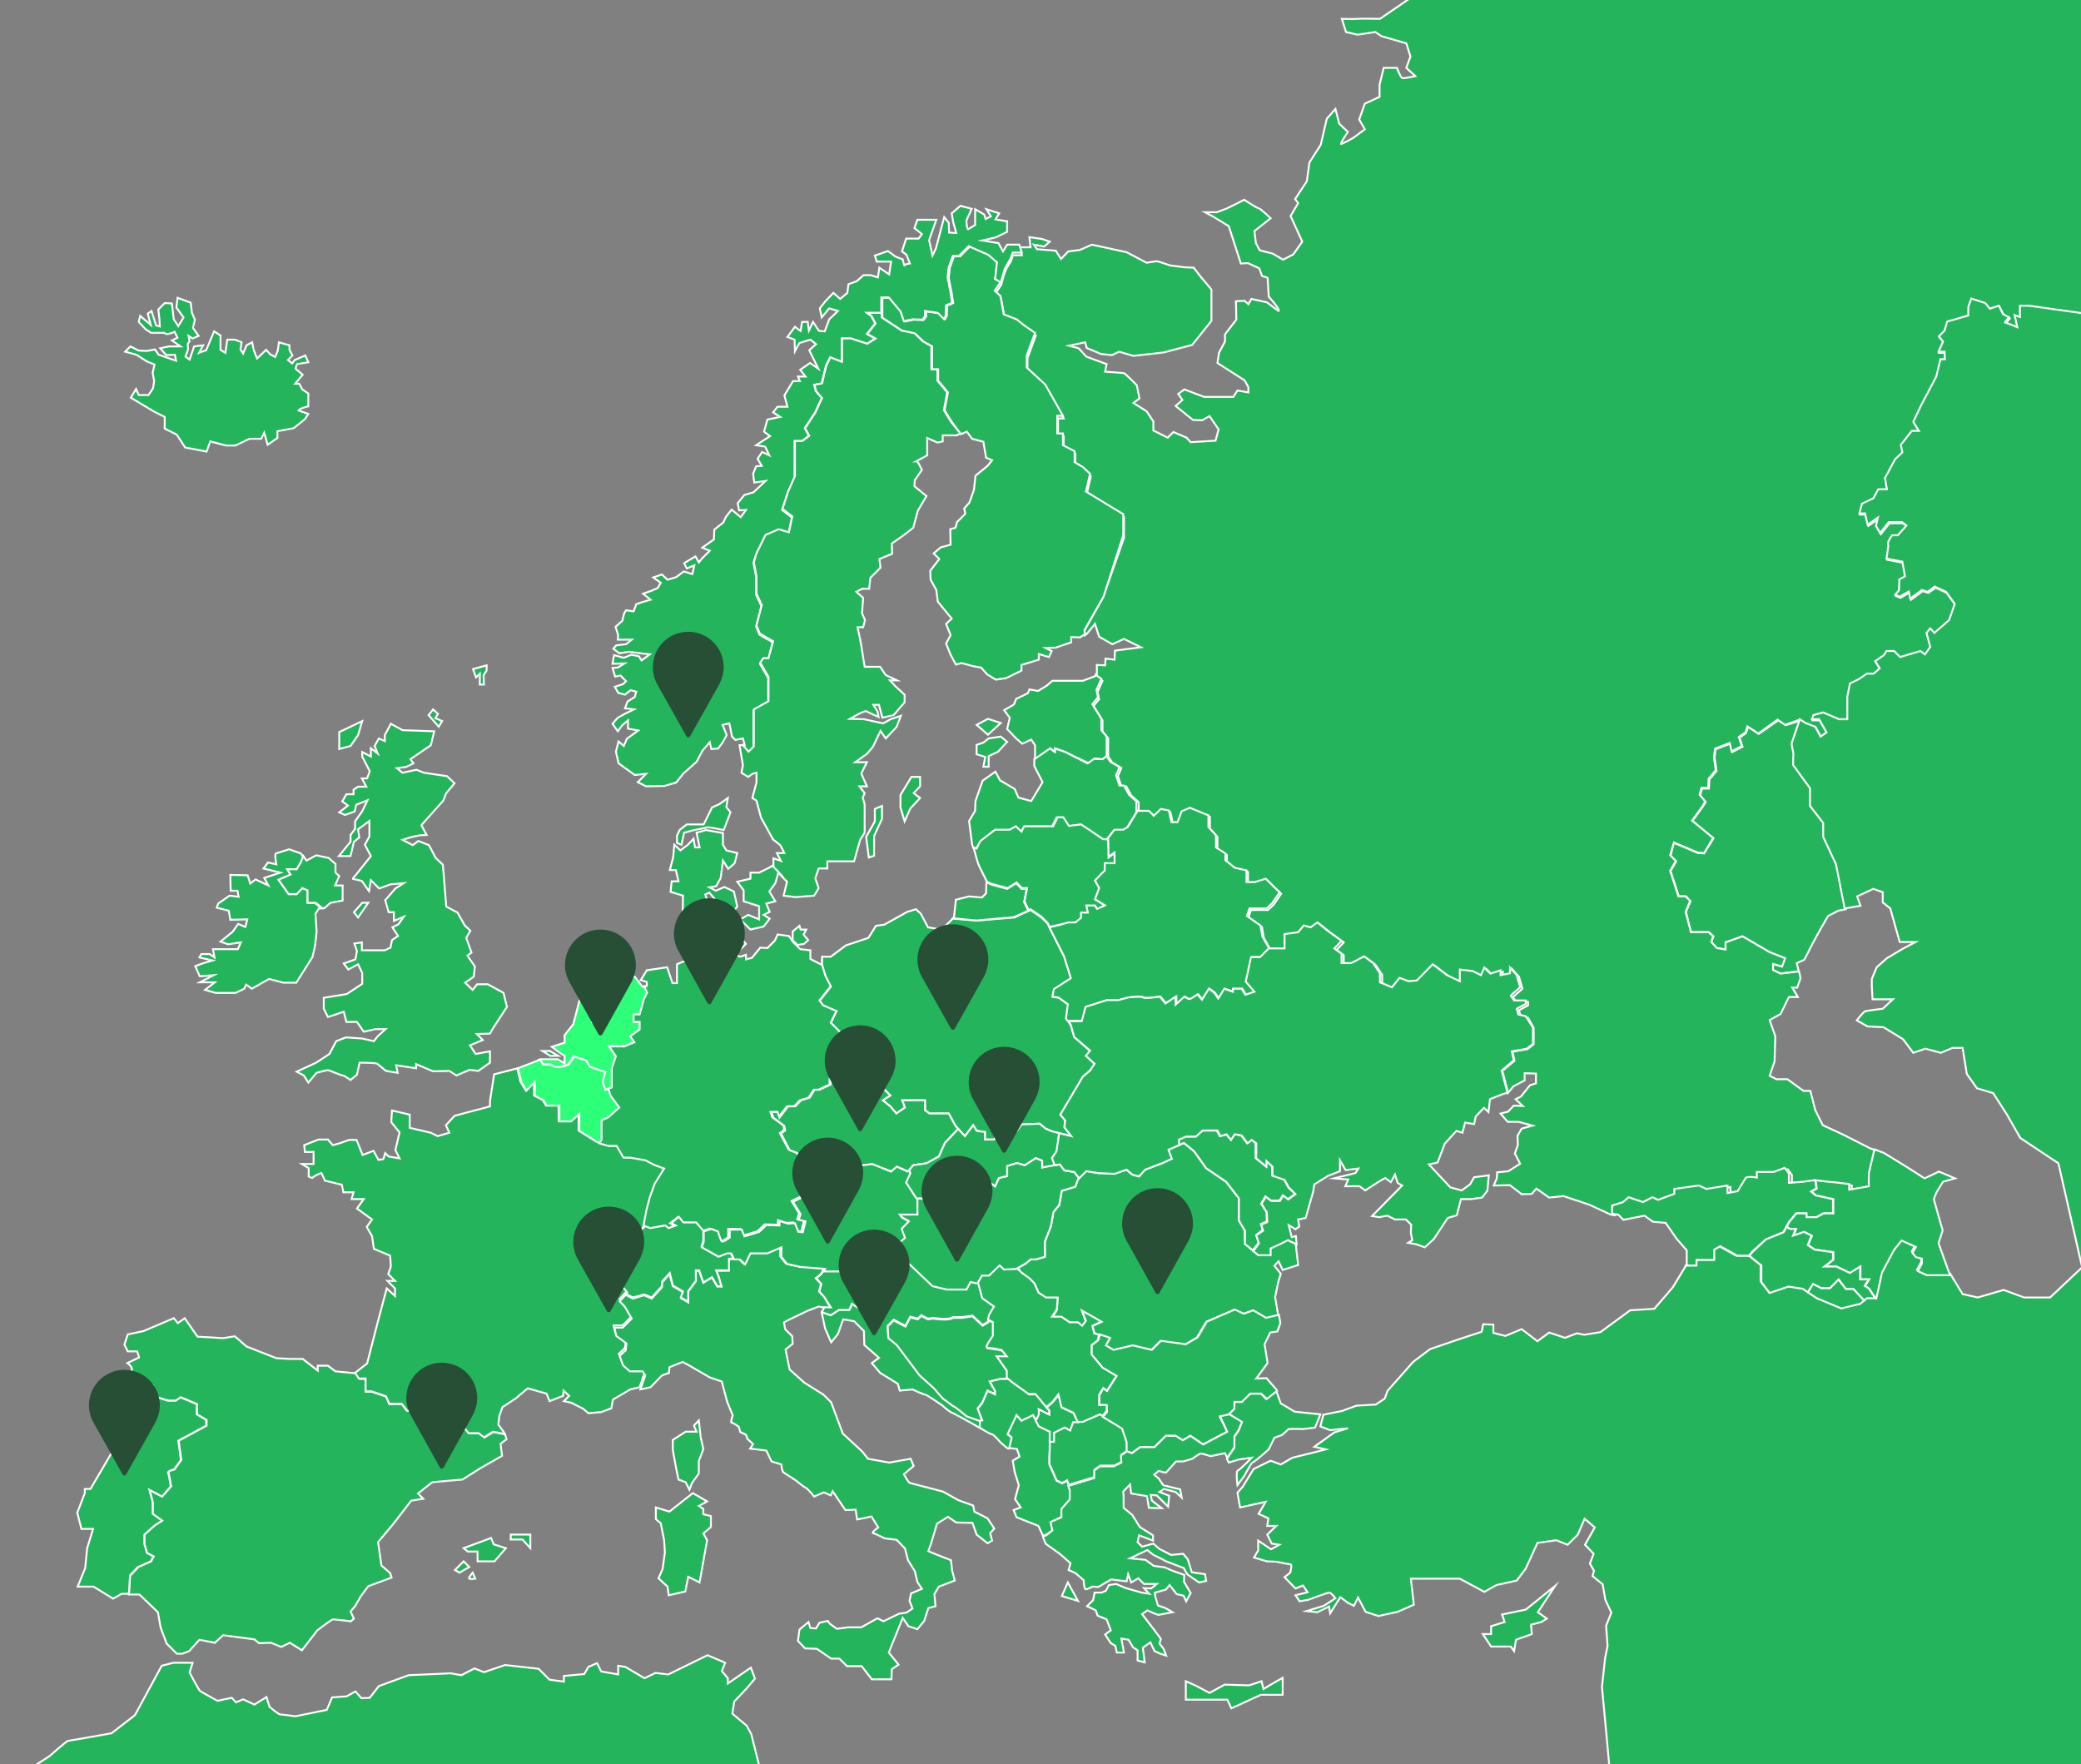 <?xml version="1.0" encoding="utf-8"?>
<!-- Generator: Adobe Illustrator 26.5.2, SVG Export Plug-In . SVG Version: 6.00 Build 0)  -->
<svg version="1.1" id="Laag_1" xmlns="http://www.w3.org/2000/svg" xmlns:xlink="http://www.w3.org/1999/xlink" x="0px" y="0px"
	 viewBox="0 0 552.1 468" style="enable-background:new 0 0 552.1 468;" xml:space="preserve">
<rect x="0" y="0" width="552.1" height="468" fill="#808080" stroke="none"/>
<style type="text/css">
	.st0{display:none;}
	.st1{fill:#24B45C;stroke:#FFFFFF;stroke-width:0.5;stroke-miterlimit:10;}
	.st2{fill:#2EFF79;stroke:#FFFFFF;stroke-width:0.5;stroke-miterlimit:10;}
	.st3{fill:#264F36;}
	.st4{display:inline;}
	.st5{fill:#DC293F;}
</style>
<g id="BACKGROUND" class="st0">
</g>
<g id="OBJECTS">
	<g>
		<polygon class="st1" points="143.9,278.8 145.9,278.8 148.1,280.1 146,280.1 		"/>
		<path class="st1" d="M179.6,221.7v1.9l1.2,0.5l0.7-3.2l2.6-0.7c0,0,3-0.5,3.4-0.7s4.5,0.7,4.5,0.7l1.8-4.7l-1.1-1.4l0.4-2.4
			l-2.2,1.6l-2,0.9l-2.2,4.5h-4.5l-1.9,1.5L179.6,221.7z"/>
		<polygon class="st1" points="262.1,190.7 259.1,192.3 262.1,194.9 265.5,191.8 		"/>
		<polygon class="st1" points="265.5,195.4 262.3,195.9 260.9,197 259.1,197.6 259.1,200.1 261.4,200.8 260.9,203.4 262.3,203.4 
			262.3,200.6 264.8,199.4 267.2,196.8 		"/>
		<polygon class="st1" points="96.1,191.3 90,194.2 90,198.7 93,197.9 95,195 		"/>
		<path class="st1" d="M103.7,192l-1.6,3v1.6l-1.6-0.7l-1.1,2l0.8,2l-1.8-1.4v2.2l-2.3-1.2v1.2l2,3.9l-0.7,1.9H96l1.2,2.2H95
			l-1.2,0.8v1.2h-1.9l-1.1,1.9l1.5,1.1l-2.3,1.8l1.5,0.7l2.6-0.9l0.4-1.8l3-1.2l-1.4,2.9l-1.9,2.7v2l-1.2,1.6v1.8l-3.1,3.8H93
			l0.9-3.8l1.4-1.1l-0.3-2.2l3-2.2v4.1l-1.2,2.2l1.6,3l-1.6,2l-2.4,3c0,0-1.1,1.1-0.7,1.1c0.4,0,2.3,0.5,2.3,0.5l1.9,2.7l0.5-2.9
			l2.2,2.2l3-1.1l3.5-0.3l-2.2,1.4l-2.7,3.1l0.9,3.2h1.4v2.3l2.6-1.1l-1.4,2l-1.6,0.8l1.5,2.3l-1.6,1.1l-0.4,2l-1.5,0.7h-3.6h-2.5
			V250l-2,0.3l0.7,2l-0.4,2.2l-3.1,1.1l1.2,1.6l2.6-1.4l1.1,2.3v2.9l-4.1,2.7l-6.1,1v2.9l1.1,2.2l4.2-1.4l0.7,2.7h2.8l1.8,2.6
			l3.1-0.7h2.7l-2,1.8l-1.1,1.4l-3.1-0.7l-4.3-0.3l-2.6,1l-1.8,3.4l-3.5,2.3l-5.2,2.4l1.9,1l1.2,1.9l2.2-2.6c0,0,2.6-0.7,3-0.7
			c0.4,0,3.5,1.4,3.9,1.4s2.1,1.2,2.1,1.2l1.7-1.4l0.7-3.2c0,0,4.3,0,4.7,0.3c0.4,0.3,2.3,1.9,2.3,1.9l3.1,0.5l-0.4-2l5.3,0.8v-1.1
			l4.5,1.9l4.3-0.1l1.9,1.2l3.5-1.5l2.3,0.3l3.1-2.2v-3l-3.8,0.7l-1.5-2.3l3.4-1.4l-1.6-1.6l3.5-0.1l0.8-1.4l3.7-5.7l-0.9-3.7
			l-4.2-2.3h-2.8l-1.2,1.5l-2-1.9l2.3-1.6l0.3-2.7l-2-2.9l1.1-0.8l-1.4-3.9l1.1-1.9l-1.5-1.4l-1.9-3.4l-3-1.6l-0.9-11.1l-1.9-1.8
			l-1.8-3.4l-2.8-1.1l-1.5,1.1l-2.7-1.4l2.2-0.7l2.3-0.5l1.9-0.1l-1.4-2.6l5.8-6.5l0.8-2l2.2-2.6l-2-1.9l-6.1-0.9l-2-0.8l-3.7,0.8
			l-1.5-1.2l2.6-0.4l1.8-0.9l-0.8-1.1l5.4-3.7l0.9-3.7l-8.4-0.3L103.7,192z"/>
		<polygon class="st1" points="412.6,420.7 404.8,427 398.5,428.3 399.2,430.3 395.6,431.4 395.6,433.5 393.4,433.5 395.6,436.8 
			398.8,436.8 400.8,436.8 401.7,438 402.2,435 406.4,433.5 406.2,431 408.9,430.3 410.4,429.4 408,427.7 		"/>
		<polygon class="st1" points="314.6,446 314.6,450.9 318,450.9 325.6,450.9 326.7,453.2 334.5,449.6 340.3,449.6 340.3,445.1 
			336.8,447.1 335.2,448.1 334.7,446 331.4,447.1 324.9,446.9 320.9,449.1 317.3,447.2 		"/>
		<polygon class="st1" points="283.3,419.8 281.7,423.4 286,424.7 		"/>
		<polygon class="st1" points="185.4,376.8 184.1,378.2 184.8,379.8 181.9,379.8 178.5,382 178.5,384.7 179.4,389.6 180,392.5 
			181.9,393.2 182.9,395.2 183.6,393.4 185.4,390.9 185.4,387.6 186.6,384.4 185.9,381.3 		"/>
		<polygon class="st1" points="183.8,396.1 177.6,401 174,399.9 174,403 175.3,404.1 176.2,408.6 176.4,411.8 175.8,416.2 
			174.7,418.7 177.1,420.9 177.4,423.2 181.8,422.2 182.6,418.3 185.6,419.8 187.6,408.6 186.6,406.8 188.6,405.1 188.6,402.2 
			186.6,401.7 186.6,400.3 185.4,399.5 187.6,398.3 		"/>
		<polygon class="st1" points="135.5,407.1 135.5,408.4 138.6,408.4 140.7,410.7 140.7,407.1 		"/>
		<polygon class="st1" points="130.3,408 125.7,409.7 123,410.7 124.1,411.6 126.7,411.6 126.7,414.2 128.6,414.2 131.2,414.2 
			134.2,410.7 131,409.7 		"/>
		<polygon class="st1" points="123,414.2 120.7,416.5 121.9,417.2 124.5,415.7 		"/>
		<path class="st1" d="M125.4,417.2c0,0-1.3,1.5-0.9,1.6c0.4,0.2,1.6,0,1.6,0L125.4,417.2z"/>
		<path class="st1" d="M81.6,239.5v-3.4l-1.4-0.5l-1.5,1.6h-2.1l-2.7-3.8l3.2-1.4l-0.9-1.4h2.5l1.1-1.8l0.6-1.6l-0.6-0.8l-3.1-1.1
			c0,0-3.1,1-3.5,1.1c-0.4,0.1,0.1,2.9,0.1,2.9l-2.2-0.5l-1.2,1.6l4.5,1.1l-4.3,1.4l1.1,2l-3.4-1.6l-1.4,1.1l-0.7-2.2l-4.6-0.1
			l0.1,4.2H63l0.3,1.6l-2.4-0.3l-3,2.1l-0.4,1.1l3.2,0.8l0.4,2.4l4.5-0.1l-0.5,2l-1.9-0.8l-1.5,2.1l-3.2,2.6l2,0.7l3.4-0.5l-0.8,1.8
			h-6.6l0.4,2.2l-1.3-0.9h-2.2l-0.5,0.9l3.5,0.8l-2.4,0.7l-2.2,0.8l1.2,2.7l3.7-0.3l-3.7,1.9H57l-2.6,2l2.8,0.8h5.3l2.3-1.1l0.5-1.1
			l1.5,1.1l2.8-1.6l1.8-1l3.8,1h3.4l4.3-6.8l0.7-3.1l0.4-3.7l-0.3-4.7l0.9-1.4h0.7l-1.7-1.4L81.6,239.5L81.6,239.5z"/>
		<polygon class="st1" points="87.7,239.5 90.9,238.9 90.9,234.9 88.9,234.9 90,232.4 89,231.5 89,229.2 87.2,227.6 83.9,226.9 
			81.3,228.3 80.5,227.1 79.8,228.8 78.7,230.6 76.2,230.6 77.1,232 73.9,233.4 76.6,237.2 78.7,237.2 80.2,235.6 81.6,236.2 
			81.6,239.5 83.8,239.5 85.5,240.9 86.1,240.9 		"/>
		<path class="st1" d="M128.6,381.3l-1.4-1.1h-2.7l-1.4-1.8h-2.3l-1.6-1.6l-1.3-1.8l-4.7-1.6v1.6l-2.7-0.7H108l-1.4-1.8h-3.3l-0.9-2
			l-3.8-1.3H97v-3.4h-1.6l-1-1.5l0,0l-5.4-0.5l-2-1.5h-2.7v1.3l-4-3.1h-3.4l-3.6-0.2l-7.9-3.1l-3.1-2.7l-3.2,0.5l-2.9-0.2l-3.8-0.2
			l-3.4-4.9l-1.8,1.3l-1.1-1.3l-8,3.4l-4.2,0.9l-0.9,2.7l0.9,1.8h2.5l0.5,1.6l-3.1,1.5c0,0,1.6,1.1,1.1,2l0.4,1.3l-1.5,0.9l0.7,1.8
			l2.9-0.9l3.1,0.9l-1.5,2.7h1.5l4.2,1.3h2l1.3-0.9l4.3,1.8v2.7l2.5,1.5v1.5l-7.4,4l0.7,5.1l-1.8,2.5c0,0-1.8,0.4-1.6,0.9
			s0.7,3.6,0.7,3.6L43,397l-3.4-1.8l0.9,3.2v3.2l2.5,1.8l-2,1.3l-2.7,2.4v2.5L39,412l1.8,0.9l-0.7,1.3l-3.4,1.5l-2.2,2.4l-0.3,4.9
			H37l4.9,4.7l0.7,4l1.6,4.3l2.7,2.7h1.5l1.8-0.7l2.7-3l4.1,0.8l2.2-2l8.3,1.1l1.2,1l3.2-0.1l2.7,1.1l2.3-1.1l3.2,2l4.1-5.3
			c0,0,3.7-2.9,4.2-2.9c0.5,0,4.7,0.5,4.7,0.5l0.8-0.7l-0.9-1.9l1.2-1.4l1.5-2.6l2-2.7l6.2-2.3l-0.4-1.2l-2.3-2l-0.9-6.2l4.1-4.9
			l4.7-6.1l3.2-0.5l-1.4-1.4l3.8-3l8-0.7l4.9-3.1l5.6-3.2l-0.4-3.2l1.6-1.2l-0.4-1.3l-3.1-0.6L128.6,381.3z"/>
		<path class="st1" d="M256.4,375.5c0,0-2.7-2.4-3.2-2.5s-2.4-1.8-2.7-1.9s-2.7-3-2.7-3l-3.8-3.4l-6.1-8.1l-2.2-1.8l-0.2-3.1
			l1.6-1.6l3.1,1.6l1.3-2.4l2,0.5l0.9-0.9l1.8,0.9l1.4-0.2c0,0,4.2,0.7,5.2-0.2h2.5l2.7-0.4l2.7,2.5l1.5-0.9l0.4-1.8l1.3-2.2
			l-3.1-2.2l-1.1-4l-2.2-0.5l-1.1,2h-5.2l-3.8-0.9l-6.3-6h-2.5l-1.4,1.8l-2.9,2.7v2.4v1.8h-2.4v5.1l-3.4-1.5l-2.4-1.5l-0.7,1.6h-2.7
			l-2.3,1.5l-2.3-0.9l-0.1,0.2l0.9,4.2l1.6,3.7l1.8-2.2l1.4-3.9l2.9,0.5l2.6,2.6l0.1,3.7l3.9,3.4l-1.9,1.4l2.2,2.6l4.7,2.9l0.5,1.8
			l3.4-0.3c0,0,3,1.4,3.4,1.4s4.3,2.7,4.3,2.7s2.2,1.9,2.6,2s5.1,2.7,5.1,2.7l2.4,1.4l0.1-1.9L256.4,375.5z"/>
		<path class="st1" d="M36.6,415.7l3.4-1.5l0.7-1.3L39,412l-0.7-2.4v-2.5l2.7-2.4l2-1.3l-2.5-1.8v-3.2l-0.9-3.2L43,397l2.3-2.7
			c0,0-0.5-3.1-0.7-3.6c-0.2-0.5,1.6-0.9,1.6-0.9l1.8-2.5l-0.7-5.1l7.4-4v-1.5l-2.5-1.5v-2.7l-4.3-1.8l-1.3,0.9h-2l-4.2-1.3H39
			l1.5-2.7l-3.1-0.9l-2.9,0.9l0.2,0.6L33,371l-0.4,3.8l1.1,2.7l-4.2,8.1L24,395h-1.5v1.1l-2,5.2l1.1,4.3h3.1l-1.6,5.2l-0.5,5.2
			l-2,4.9h4.2l5.2,3.2l2.3-1.3h1.9l0.3-4.9L36.6,415.7z"/>
		<path class="st1" d="M279.4,405.9l-0.5-2.2l2.9-1.3v-2.2l2.2-2.5v-2.5l-0.9-2.4l-1.3,0.7l-1.5-0.7c0,0-1.6-3.8-1.8-4
			c-0.2-0.2,0-4.3,0-4.3v-4.7l-2.9-1.5l-1.6-3.1l-3.1,1.5l-1.3-1.5l-2.4,5.1l1.1,0.9l-0.7,2.9c0.7,0.1,2.2,0.3,2.2,0.3l0.7,2
			l-1.8,1.1l0.5,3l1.1,3.5l-1,3.7l1.5,2.2l-1.9,0.7l0.8,1.9l5.8,2.3l1.2,2.6l0.9-0.3L279.4,405.9z"/>
		<polygon class="st1" points="220.4,261.8 217.4,265.6 218.4,266.9 221.9,268.3 220.4,271.4 222.8,273.8 221.5,277.5 222.8,280.1 
			224.8,281.7 224.8,287 226.6,286 228.2,288 231.8,289.1 234.7,289.1 236.2,290.6 234.2,291.9 236.2,293.5 237.8,295.4 
			240.1,293.8 239.4,291.9 242.3,291.9 245.4,291.9 245.4,294.5 246.6,295.4 248.5,295.4 251.7,295.4 253.5,298.7 256,301.4 
			258.2,298.5 259.1,300 261.3,300.3 261.3,302.3 263.8,302.3 265.5,299.2 269.8,300 271,298.3 275.8,298.1 277.4,299.4 279,300.1 
			284.2,301.4 282.4,299 282.6,297.2 281.4,295.8 287.3,285.7 289.2,284 290.4,282.2 288.1,280.1 289.2,278.8 285,275.1 284.1,272 
			283,270.3 283.5,266.5 281,264.7 279.4,264.5 279.7,262.5 284.2,259.7 282.4,253.9 277.9,245 276.3,243.4 273.4,241.4 
			269.1,243.4 259.1,244.2 252.8,243.7 249.8,246.6 246.2,246 244.3,242.4 243,241.2 240.7,241.9 234.6,245.3 232.4,245.6 
			230.4,248.8 224.4,250.8 220.4,253.8 218.1,253.8 218.1,256.1 219,259.1 		"/>
		<polygon class="st1" points="188.1,242.9 186.6,241.8 188,240 187.1,237.3 188.2,236.8 189.7,238.6 190.9,240.9 194.2,242.2 
			195.6,240.5 194.7,236.5 192.2,235.3 189.9,236.3 188.2,235.4 190,235.1 191.2,232.9 191.8,228.3 193.2,230.5 194.9,229 
			195.6,226.3 192.7,225.6 191.8,224.1 191.8,221 187.3,220.2 184.8,220.9 185.6,224.8 184.4,224.8 184,222.5 182.5,224.1 
			180.5,225.6 178.9,224.1 178.6,227.4 177.7,230.8 179.3,230.8 180,233.8 178.2,233.8 177.9,236.6 181.2,237.6 181.1,243.4 
			181.1,243.6 186.8,244 		"/>
		<path class="st2" d="M146,282.4c1.4,1.5,4.7,0,4.7,0l1.4-2.1l3.2,1l1,1.7l4.1,1.4l-0.7,2.6l0.7,2.1l2-0.7v-2.9v-2.2l1.1-3.2
			l-1.8-2.6h1.8h2.2l2.7-1.1l-1.1-1.6l2.5-1.8v-2h-1.6v-2h1.6l1.1-4l0.9-1.8l-0.8-1.6l-0.6,0.1l-2-2.6l-4.9,0.7c0,0-4.9,2.4-4.1,3.4
			l-0.1,1.8l1.9,0.1l-0.4,2.3l1.8,1c0,0-2,3.1-2.4,3.1s-3.1-0.3-3.1-0.3l0.1-1.6l-0.4-2l1.6-1.2l-0.9-0.5l0.9-2.6l-1.6,0.7h-2.7
			l-2,7.7l-2.3,2.9v2l-3.4,1.1l2,1.5l1.4,0.9v2L148,281h-2.4h-2.2l-0.4,0.1l0.8,1.3L146,282.4L146,282.4z"/>
		<path class="st1" d="M334.5,369.7h-2.9l-2.2,2.2h-2v1.8l-1.6,1.6l3.6,2.2l-0.9,2.2l-1.1,1.6v2.9l-1.9,2.8l0.5,1l2.6-0.8l3.5-0.5
			c0,0-3.1,3.2-3.7,3.4s-0.1,3.9-0.1,3.9l1.9-2.6c0,0,1.8-3.5,2.2-3.5s4.2-3.4,4.2-3.4l1.5-3.1l2-0.7l1.8-1.6c0,0,2.9-0.1,3.2,0
			c0.4,0.1,3.8-0.4,3.8-0.4l1.4-3.5l-6.8-0.7l-3.7-2.2l-1.2-3.3l-2.7,2.1L334.5,369.7z"/>
		<polygon class="st1" points="339.4,330 337,331 337,332.9 333.8,332.9 330.3,330 330.3,326.5 328.7,323.8 328.7,317.9 
			325.3,313.5 320,309.9 316.8,305.4 314.1,303.2 309.9,305 310.8,307.4 308.5,308.5 303.8,310.3 302.1,312.1 300.3,311.5 
			298.9,310.3 295.6,311.3 291.3,311.2 288.1,310.6 286,312.8 285.3,314.8 281.7,315.9 281,319.7 279.5,321.5 278.8,325.3 
			277.2,329.4 277.2,333.4 274.8,334.1 273.4,334.1 272.1,335.2 269.8,336.5 271,337.7 273.2,339.4 274.5,340.6 275.6,343.1 
			277.5,344.4 280.6,344.4 280.4,347.5 279.2,349.5 281.7,349.5 283.9,350.9 286,350.9 287.1,351.8 288.1,350.6 287.1,347.9 
			292.2,350.7 289.8,351.8 290.4,353.8 294.4,355.1 293.3,357.1 295.3,358.2 300.3,357.1 305.4,358.2 307.8,355.8 314.4,356.7 
			317.5,354.9 320,350.7 327.4,347.5 329.8,348.6 332.3,347.7 335.8,349.7 339.1,348.9 338.3,344.1 339.1,340.2 339.8,337.9 
			338.1,335.8 339.2,334.6 340.3,336.9 344.4,335.6 343.8,330.3 343.8,330 341.5,328.9 		"/>
		<path class="st1" d="M34.7,105.5l6.2,3.7l2.8,1.4v3.1l3.2,1.6l2.2,3.4l5.7,1.1l1-2.7l4.2,1.1h2.4l3.8-1.8h3.1l0.8-1.6l0.9,3.2
			l2.6-1.8v-1.8l4.3-0.8l3-2.4l0.9-1.4l-2.6-0.9c0.5-0.7,2.6-1.1,2.6-1.1v-3.4l-1.6-1.1l-0.8-1.5h-1.1l2-2.4l-1.9-1.6l0.4-1.2l3-0.5
			L81,94.3l-2.8,1.2l-0.7,0.9l-1.1-0.9l1.2-1.2l-0.8-1.5v-1.2L74,90.8L73.7,93L73,94.7L71.7,94l-1.1-1.2l-2.4,2.3l-0.9-2.3l-0.4-2
			l-1.5,0.8l-0.9,2.2l-0.7-1.1l0.3-1.9l-1.8-0.7h-2l-0.5,3.5l-1.3-0.8V89l-1.7-1.1L55.5,91l-0.8,1.9l-1.9,0.7l1.1-2l-2.4,0.3
			l-1.2,3.5l-1.1-0.8l0.7-1.9l-0.1-1.4l0.5-0.8L50,89.1l1.1,0.7l1.6-0.7L51.2,87l0.5-2.2l-0.8-1.9l-0.3-2.6L47.1,79l-0.3,2.6
			l1.9,2.6l-1.4,2.3l-1.2-1.8l-0.5-4.2l-1.9-0.1L42,82.1l0.3,2.6l0.1,1.9l-1-0.3l-1.2-3.8l-1,0.7l0.8,3l-2.8-2.4l-0.4,1.6l1.9,2
			l1.4,0.9h3.5c0.7,0.8,2.7-0.3,2.7-0.3l0.8,1.6l-1.5,0.7l2.3,1.6h-3.1l-2.3,0.5l1.6,1.8l2.3-0.1l0.3,1.6l-4.6-1.6l-1-1.4L39,93.1
			l-2.2-0.1l-2.2-1.1l-1.4,1.4l3,0.8l2.8,1.8l2,0.8l-0.5,2.2l0.4,2.2l-0.3,1.9l-1.2,1.8h-2.6l-0.7-1.6L34.7,105.5z"/>
		<polygon class="st1" points="129.1,176.5 125.5,177.5 126.3,179.7 127.3,178.7 127.3,181.6 128.4,181.6 128.3,179.1 129.1,177.9 
					"/>
		<polygon class="st1" points="114.9,188.2 113.7,189.7 116.4,192.8 117.3,191.3 115.5,190.5 116.2,189.4 		"/>
		<polygon class="st1" points="97.7,239.5 96.1,239.5 93.9,242 95,243.4 		"/>
		<polygon class="st1" points="484,222.2 484,218.6 480.5,214.1 480.5,209.4 476,203.1 476.1,200.1 475.6,197.6 477.8,191.1 
			473.8,192.4 471.8,191.1 466.6,194.7 463.8,192.8 463.2,194.5 461.5,195.7 462.3,198.1 459.6,199.5 459,197.3 455.1,198.8 
			454.9,201.1 455.4,204.5 453.5,206.8 453.4,209.2 451.6,209.2 451,211 452.5,212.8 451.7,214.1 449,217.8 454.6,222.4 
			452.1,226.4 450.5,226.3 444.1,223.6 443.2,227 444.7,228.5 443.2,231.1 445.4,237.8 447.3,237.8 448.5,239.1 447.3,241.9 
			448.6,247.3 453.4,247.3 454.6,248.4 454,249.9 455.5,251.5 457.8,251.9 457.8,250 462.3,248.4 469.5,252.6 473.5,254.2 
			472.7,256.4 470.3,255.7 470.3,257.4 472.3,258.3 477.2,257.7 476.7,255.5 478.7,254.6 481,250.1 483.2,246.1 485,243 
			487.7,241.6 489.7,241.2 487.4,229.6 		"/>
		<path class="st1" d="M481.8,193.1l1.4,2.6l1.6-1.1l-2-3.5h-1.9l0.4-1.1l2.6-0.7l4.2,1.8h2.2v-6l0.7-3.5l2.3-1.1l2.2-1.5h1.8
			l1.6-1.4l-1.2-1.9l2.3-1.6l0.7-1.1h2l1.6,1.6l5.4-1.6l1.2,0.9l1.4-2l-1-3.7l1-1.2l1.1,1.2l3.9-3.4l1.5-4.3l-2.3-3.2l-3-1.4
			l-1.9,1.4l-1.5-0.5l-3.1,2.3l-0.4-1.9l-2.4,1.4l-1.2-0.5l1-1.2l0.1-2.9l1.5-0.8l-0.7-3.9l-4.2-0.8l0.5-3.5c-0.7-0.7,1-2.7,1-2.7
			h1.5l2.3-2.6l-1.2-0.9h-3.5l-2.3,2.9l-1.1-1.9l0.5-2.2l-2.7,1.9l-0.7-3h-1.5l0.7-2.6l3-1.4l1.3-2.4h2.3l-0.5-3l2.7-5l1.9-1.8
			l-0.4-2l2.9-3.7h1.9l-1.5-2.4l2.2-4.6l3.9-7.4l1.1-4.6h1.2l-0.1-2h-1.6l1.2-2.7l-1.1-1.4l1.5-1.5l0.7-2.4l5.6-1.6v-2.3l0.8-2.2
			l3.7,1.2l1.2,1.5l2.4-0.8l1.1,2.2l1.6,0.9c0,0-1.3,1.4-1,1.4c0.4,0,3.2,1.2,3.2,1.2l-0.7-3.2l1.4,0.5v-3h2.4l19.5,2.6v-99.5H397.6
			v11c0,0-4.6,0-5.1,0S384-3,383.5-3s-9.8,2.8-9.8,2.8L366.1,5c0,0-5.4-0.1-6,0c-0.5,0.1-4.1,0-4.1,0l1.1,3.5l3.1,0.7l4.7-0.7
			l1.6,1.1l6.6,1.9l1.1,3.5l-1.1,3l2.4,2.2c0,0-3.1,0.7-3.5,0.5c-0.4-0.1-1.4-2.7-1.4-2.7h-3.5l-1.1,4.5v3.2l-3.9,1.8l-1.5,4.2
			l1.5,2.6l-3.1,2.3c0,0-2.9,1.6-3.2,1.6c-0.4,0,1.8-3.2,1.8-3.2l-2.3-2.2l-1-3.9l-2.3,2.6l-1.6,6.9l-3,4.7l-0.7,5l-3.1,4.7l0.8,1.1
			l-2,3.4l3.1,6.8l-2.4,3.4l-2.7,1.4l-2.7-1.6l-3.5-0.9l-1-1.9l-0.4-3.2l4.3-3.4c0,0-2.7-2.6-3.1-2.6s-3.9-2.3-3.9-2.3l-4.6,2.3
			l-2.7,1h-3.1l2.4,1.3l3.9,2.4l3.2,9.9l1.9-0.1l3,1.4l0.7,2l1.5,0.5l0.3,5c0,0,3.2,3.5,2.6,3.8l-3.1-2.3l-4.1-0.9l-0.8,1.4l-1-0.9
			l-2.3,0.1l0.1,4.9l-3,3.9v1.9l-1.6,3l-0.4,2.7l7.2,4.6l1,1.8v1.4l-2.9-0.5l-1.1,1.7c0,0-3,0-3.8,0c-0.8,0-3.9,0-3.9,0l-5.3-2
			l-1.6,1.2l1.1,1.6l-1.8,1.6l4.6,3.7l2.4,0.1l2-1.1l2.4,3.5l-0.8,3l-6.6,0.4l-1.1-1.2l-3.5-1.5l-1.5,1.5l-3.8-1.9v-2.4l-1.8-2.7
			l-3.5-2.2l1.6-1.2l-0.7-3.5c0,0-3-3.1-3.4-3.2c-0.4-0.1-5-0.4-5-0.4l0.4-2l-5.4-2l-2-2.2l-2.6-0.7l4.3-0.9l0.4,1.5l3.8,1.6
			l2.9,0.3l1.9-0.9l3.8,1.1l8-0.9l7.6-2l5.1-6.4v-8.3l-2.7-3.2l-2-2.6l-2.4-0.1l-3.9-0.5c0,0-3.1-1.1-3.5-1.1
			c-0.4,0-2.7,0.4-2.7,0.4l-5.3-2.8l-9.2-2l-3.2,1.4l-3.1,0.4l-1.9,2l-1.4-2.2l-5-0.4l-0.8-1.2l2.7,0.5l1.5-1.3l-2-0.7l-3.4-0.5
			l0.3,2.7h-2.9l0.6,2.1h-2.4l-0.5,1.6c0,0-1.5,2.3-1.6,2.9c-0.2,0.5-1,3.4-1,3.4l-1.5,2.2l1.5,1.4l0.9,4.9l3.4,1.3l2,1.6l2.9,2
			l-2.2,6v3.2l4.9,4.5l4.7,8.3h-1.5v4.7h1.5v3.1l3.1,1.6v2.9l2.2,1.3l1.9,1.8l-1.1,4.7l9.9,6v5.6l-5.6,15.9l-5.1,9l0.2,1l0.6-0.4
			l2.2-2.7l1.1,3.4l3.5,2l3.1-1.4l4.5,2.2l-6.9,0.9l-0.1,2.4l-2.4-0.3l-0.1,1.8l-2.2-0.1v3.1l1.5,1.1l-1.3,2.9l0.4,2l-1.5,1.8
			l2.4,3.8v3l1.5,1.7v1.7v3.2l1.1,1.6l2.4,1.4l-0.9,2.2l0.9,2.7h1.3l1.3,2.4l2,1.8v2.7h2h1.1l1.3,1.3l1.9-1.8l2.1,0.4l0.7,3.1h1.6
			l1.1-2.9l2.2-0.9l4.9,2v3.1l2,2.2v3.2l2.5,1.6v1.8l2.5,2l3.1,0.7v3.1h2.2l2.9-0.9l2.2,2.2l1.5,1.4l-2,2.9l-1.5,1.4h-4.5l-0.7,2
			l3.6,2.5l0.5,2.9l1.8,3.2h2.7h1.6v-3.8l3.6-0.5l1.5-1.8l1.8,0.5l1.8-1.3l2.7,2.2l3.7,2.7l-1.9,2l1.9,1.4v2.5h2.6l3.4-1.8l2.4,1.8
			l1.8,2.7v2.4l3.2,1.3l2-2.5l2.4,0.9l2.2-0.2l4.2-4.3l3.8,2.9l3.4,1.6v-3.1l3.4,0.4l2.2,1.1l0.9-2l1.6,1.6l2.7-0.9v1.3l2.5-0.5
			v-1.5l1.8,2l0.9,3.2l-2.5,2.2l0.9,1.3h3.1v0.9l-2.4,1.3l0.4,1.5l2,0.5l1.5,2.7v4.3l-1.6,1.3l-4,0.7l0.5,2.4l-3.2,2.7l0.7,2.7
			l0.8,3.1l1.4-1.7l3-1.6v-1.9l3,0.1v2.6l-1.6,0.5l-2.4,3l-1.4,0.7l1.9,1.8l-2.4-0.1l-1.5,1.6l-2,0.5l1.9,2.2h2.9l3.7,1l-2.9,0.8
			l-1.1,1.9l0.1,2.4l-0.8,2.3l1.4,2.7l-3.1,2l-3,0.3l-0.1,1.6l-0.8,1.9l4.3-0.1l3.1,2.4l2.7-0.1l1.2-1.4l3.4,2.4l3.8-0.4l6.9,2.3
			l5.6,2.6l1.2,0.2v-2.2l2.9-0.9l1.5-1.3l3.8,1.3l2.5-1.3l1.5,0.7l4.3-1.6v-1.3l6.5-0.9l2,0.9l5.6-0.9v2l2.7-0.5l2.2-3.6
			c1.1-0.4,2.9,0,2.9,0v-1.5h4.5l2.9-1.1l1.1,1.5v2.5c0,0,2.2-0.2,2.7-0.2c0.5,0,4-0.5,4-0.5s4.2,0.5,4.7,0.5s4.5,0.5,4.5,0.5v1.5
			l5.2-0.9v-3.4l1.5-6.4l-1.9-0.7L489,301l-5.4-2.5l-2-4l-1.3-5.1h-1.8l-4.3-3.1h-2.9l-1.8-0.9l1.3-3.8l0.2-6.7l-1.5-4.3l2.9-1.6
			l2.2-4.5h2.4l-1.5-2.5h1.3l0.9-2.5l-0.4-1.8l-4.9,0.6l-2-1v-1.6l2.4,0.7l0.8-2.2l-4.1-1.6l-7.2-4.2l-4.5,1.6v1.9l-2.3-0.4
			l-1.5-1.6l0.5-1.5l-1.2-1.1h-4.7l-1.4-5.4l1.2-2.9l-1.2-1.2h-1.9l-2.2-6.8l1.5-2.6l-1.5-1.5l1-3.4l6.4,2.7l1.6,0.1l2.4-4l-5.6-4.6
			l2.7-3.7l0.8-1.4l-1.5-1.8l0.5-1.8h1.8l0.1-2.4l1.9-2.3l-0.5-3.4l0.3-2.3l3.9-1.5l0.5,2.2l2.7-1.4l-0.8-2.4l1.8-1.2l0.5-1.6
			l2.9,1.9l5.1-3.7l2,1.4l3.9-1.4l1.5,1L481.8,193.1z"/>
		<path class="st1" d="M538.3,81.1h-2.4v3l-1.4-0.5l0.7,3.2c0,0-2.8-1.2-3.2-1.2c-0.4,0,1-1.4,1-1.4l-1.6-0.9l-1.1-2.2l-2.4,0.8
			l-1.2-1.5l-3.7-1.2l-0.8,2.2v2.3l-5.6,1.6l-0.7,2.4l-1.5,1.5l1.1,1.4l-1.2,2.7h1.6l0.1,2h-1.2l-1.1,4.6l-3.9,7.4l-2.2,4.6l1.5,2.4
			h-1.9l-2.9,3.7l0.4,2l-1.9,1.8l-2.7,5l0.5,3h-2.3l-1.3,2.4l-3,1.4l-0.7,2.6h1.5l0.7,3l2.7-1.9l-0.5,2.2l1.1,1.9l2.3-2.9h3.5
			l1.2,0.9l-2.3,2.6H502c0,0-1.6,2-1,2.7l-0.5,3.5l4.2,0.8l0.7,3.9l-1.5,0.8l-0.1,2.9l-1,1.2l1.2,0.5l2.4-1.4l0.4,1.9l3.1-2.3
			l1.5,0.5l1.9-1.4l3,1.4l2.3,3.2l-1.5,4.3l-3.9,3.4l-1.1-1.2l-1,1.2l1,3.7l-1.4,2l-1.2-0.9l-5.4,1.6l-1.6-1.6h-2l-0.7,1.1l-2.3,1.6
			l1.2,1.9l-1.6,1.4h-1.8l-2.2,1.5l-2.3,1.1l-0.7,3.5v6h-2.2l-4.2-1.8l-2.6,0.7l-0.4,1.1h1.9l2,3.5l-1.6,1.1l-1.4-2.6l-2.6-1l-1.5-1
			l-2.2,6.5l0.5,2.6l-0.1,3l4.5,6.2v4.7l3.5,4.5v3.7l3.4,7.3l2.3,11.7l4.2-0.7l-0.9-2.5l4.3-2l2.5,0.9v2.7l2,1.6l2.5,8.9h4.2
			l-3.4,1.8l-4.2,2.5l-2.7,2.4l-1.3,3.1v2l0.2,3.4h5.4l-2.7,2.5c0,0-4.2,0.5-4.7,0.7s-2.2,2.4-2.2,2.4l2.9,1.6l4.2,0.2l5.2,3.2
			l2.7,3.6l3.2-1.1l4.1,1.1l3.1-1.3h2.7l1.1,6.9l2.7,3.8l4.3,1.3l3.6,5.6l3.6,6.3l10.1,6.7l6.3,27.6l-8.5,8H537l-5.4-2l-6.9,2
			l-4-0.9l-3.3-5.4h-5h-1.4l-2.4-1.1l1.1-2v-1.3l-1.6-0.4l-0.9-1.1l0.9-1.6l-3.8-1.7l-2,2.5l-3.2,6l-1.5,6.9h-2.4l-1.8,1.5l-5.1,1.3
			l-6.5-2.7l-3.6-2.5l-3.8-0.5l-5.1,1.6l-2.2-2.9v-4.3l-3.1-2.5h-3.4l-4.5-2.5l-1.6,0.9v2.7h-4.7v1.5h-2.6v0.2l-3.4,5.6l-4.9,5.7
			l-6.4,0.4l-7.9,5.8l-4.3,0.7l-1.9-0.4l-3.2,1.2l-4.2-1.4l-3.1,2.3l-4.2-3.2l-4.3,1.8l-3.2-0.8v-2.2l-2.7-0.1l-0.4,2l-5.8,1.9
			l-7.9,2.7l-4.5,3.4l-6.8,7.7l-0.7,2l-2.4,1.6l-5.1,0.3c0,0-3.4,1.2-3.8,1.4c-0.4,0.1-5,1-5,1l-0.8,3.1l2.6,1l4.7-0.5L354,380
			l-5.3,3.8l3,0.7l-3.1,0.8l-5.7,1.4l-3.1,1.8l-2.7-1l-4.5,2.2l-2.9,4.7l-1.4,1.6l0.7,3.9l6.8-1.5l-1.9,3.2l2.6,1.2l-0.3,2h2.4
			l-2.4,2.3l1.2,2.4l2,0.3l-2.2,1.2l-3.4-2.3v2.6l-1.1,1.9l3.4,1l2.6,0.1c0,0,3.2,0.7,3.7,0.7s-0.1,2.2-0.1,2.2l-1.5,1.2l2.9,3
			l2-0.8l1.2,1.8l-3.2,0.8l1.1,1.6l2.3-0.4c0,0,5-1.9,5.6-1.9c0.5,0,1.6,1.5,1.6,1.5l-3.1,2l-4.6,1.4l2.9,0.3l3.1-1.5l0.3,1.8
			l2.7-4.3l2,1.5l1.6,0.8l1.1-2.2l2,3.8l3.4,1.1l5.1-1.1l4.3-1.9l-0.8-6.9h13l6.5,3.5l3.2-1.8l5.4-1.2l2.4-3.2l3.1-6.8l5-0.7l3,1.2
			l2.7-2.7l1.8-4.2l2.7,2.3l-2.6,4.6l2.3,2.4l-1,2.6l1.1,1.9l-0.4,1.4l2.7,2.2l0.7,4.1l1.6,3.4l-1.4,3.5l0.4,5.4
			c0,0-0.7,3.1-0.7,3.5c0,0.4-0.8,7.3-0.8,7.3s2.4,25.4,2.4,25.8l-15.2,34.4l145.3,4.3V83.8L538.3,81.1z"/>
		<path class="st1" d="M468.5,328.8l4.6-1.9l1.5-2.7l1.9-2.3h2.7v1h2.7l1.8-1h2.6v-3.8l-4.6-1l-1.2-1l1.4-0.8l-0.3-2.2
			c-0.2,0-0.3,0-0.3,0s-3.4,0.5-4,0.5c-0.5,0-2.7,0.2-2.7,0.2v-2.5l-1.1-1.5l-2.9,1.1h-4.5v1.5c0,0-1.8-0.4-2.9,0L461,316l-2.7,0.5
			v-2l-5.6,0.9l-2-0.9l-6.5,0.9v1.3l-4.3,1.6l-1.5-0.7l-2.5,1.3l-3.8-1.3l-1.5,1.3l-2.9,0.9v2.2l1.6,0.2l1.4,1.4l5.6-1.1l2.2,1.6
			l3.4,0.3l2.9,4.2l2.7,3.1v4h2.6v-1.5h4.7v-2.7l1.6-0.9l4.5,2.5h3.2l0.8-1.1L468.5,328.8z"/>
		<polygon class="st1" points="489.7,341.9 487.8,339.4 485.5,341.7 483.2,341.7 481,340.6 479.6,342.8 482,344.4 488.5,347.1 
			493.5,345.9 494.6,345 491.7,341.9 		"/>
		<path class="st1" d="M514.3,329.8l1.1-3.4c0,0-2.2-7.6-2.3-8.1s0.9-2.4,0.9-2.4l1.5-2.4l3.2-0.9l-4.3-1.8l-3.8,1.8l-4.2-2.7
			l-6.5-4l-2.6-1l-1.5,6.4v3.4l-5.2,0.9v-1.5c0,0-4-0.5-4.5-0.5c-0.5,0-3.4-0.4-4.4-0.5l0.3,2.2l-1.4,0.8l1.2,1l4.6,1v3.8h-2.6
			l-1.8,1h-2.7v-1h-2.7l-1.9,2.3l-0.7,1.3l1,0.6h1.5l-0.7,1.8l2.9-1.1l2,1.1l-1,2.4l1.8,1.2l4.9,0.7v2l-2.3,1.8h3.2l3.6,1.8l2.7-1.8
			v1.8v1.6h2.3l-1.1,1.8l1.1,0.7l1.8,2.6h0.1l1.5-6.9l3.2-6l2-2.5l3.8,1.7l-0.9,1.6l0.9,1.1l1.6,0.4v1.3l-1.1,2l2.4,1.1h1.4h5
			l-0.5-0.7L514.3,329.8z"/>
		<polygon class="st1" points="494.7,341.1 495.8,339.4 493.5,339.4 493.5,337.7 493.5,336 490.8,337.7 487.2,336 484,336 
			486.3,334.2 486.3,332.2 481.4,331.5 479.6,330.3 480.6,327.8 478.6,326.8 475.7,327.8 476.4,326 474.9,326 474,325.5 
			473.2,326.9 468.5,328.8 464.9,332.2 464,333.2 464.2,333.2 467.3,335.7 467.3,340.1 469.5,343 474.5,341.3 478.3,341.9 
			479.6,342.8 481,340.6 483.2,341.7 485.5,341.7 487.8,339.4 489.7,341.9 491.7,341.9 494.6,345 495.3,344.4 497.5,344.4 
			495.8,341.8 		"/>
		<path class="st1" d="M288.1,130.4l1.1-4.7l-1.9-1.8l-2.2-1.3v-2.9l-3.1-1.6v-3.1h-1.5v-4.7h1.5l-4.7-8.3l-4.9-4.5v-3.2l2.2-6
			l-2.9-2l-2-1.6l-3.4-1.3l-0.9-4.9l-1.5-1.4l1.5-2.2c0,0,0,0,0-0.1L264,74l0.8-4.3l-2.3-2l-3.4-1.5l-1.8-0.8l-2.6,2.6h-1.6l-1.1,3
			l-0.3,2.7l0.8,4.1l0.4,2.6l-1.6,0.7l-0.1,2.7l-0.5,0.9l-1.6-1.6l-3.4-0.5v1.4l-0.7,0.9l-2.6-0.1l-2.3,0.5l-0.9-2.6l-3.1-3.7h-2
			v2.4v1.4v1.5l5.3,3.5l3.4,0.7l2.3,2.2l2.2,1.2v3.9V98h1.6v3l2.6,3.1l-0.9,4.7l1.9,3.1l2.4,3.3l1.6-0.7l1.4,1.9l3,0.8l0.7,4.2
			l1.6,0.7l-1.2,1.5l-3.2,2.6l-0.4,3.7l-1.2,3.4l-1.4,1.6l0.3,1.4l-2.2,2.2l-0.4,1.5l-1.4,0.4l0.1,4.1l-2.6,0.7l-1.9,1.6l1.5,1.5
			l-2.4,3.1l0.1,2.4l1.5,2.7l0.4,3.1l1.8,2.2l1.9,2.3l-1.5,1.4l1.2,3l-1.2,2.2l1.2,3l1.4,2.6l1.5-0.4l3,0.8l2.2,0.4l1.6,1.8l2.3,1.4
			l2.7-0.4l4.1-2v-1.5l4.6-1.4v-1.5l2.7,0.8l0.7-1.6l-1.6-0.8l2.7-0.1l4.1-1.4v-1.4l2.3,0.1l1.4-0.9l-0.2-1l5.1-9L298,142v-5.6
			L288.1,130.4z"/>
		<path class="st1" d="M270.4,64.9h-3.2l-1.1,1.8l-1.2-2.2l-4.3-0.7l3.5-0.8l3.1-1.5v-2.8l-3.1-0.5l1-1.6l-3.4-1.1l1.2,1.9l-1.4,0.7
			l-0.4-1.2l-2.4-1.4v4.2c0,0-1.4,0.8-1.8,1.1c-0.4,0.3-0.5-2.3-0.5-2.3l1.4-3.1l-3-0.8l-2.3,2l0.4,2.4l0.8,2.8l-1.9-0.1l-0.1-2.6
			l-1.2-1.5l-2.2,8.3l-0.9,1.9l-0.9-4.1l1.9-5.4h-5l-0.8,2.2l2,1.6l-0.9,1.2h-1.4h-1.9l-1.1,3.4l1.2,0.9l0.9,2.3
			c0,0-1.2,0.1-1.4,0.5c-0.1,0.4-0.5-1.6-0.5-1.6l-1.9-0.7l-2-1.5l-3.5,1.2l0.5,1.6h3.8l-0.5,3.4l-2.6-1.8l-0.4,2.6L231,73h-1.9
			l-1.8,1.6l-2.2,0.8l-0.3,2.3l-1.9,1.6l-1.8-1.6l-2.2,2.3l-1.4,1.8l0.5,2.4l2-2.4l2.3,0.7l-2.3,2.2l-1.2,3.2l-1.5-0.1l-1.6-2.4
			l-1.1,2.3l-0.3-2.3h-1.5l-0.4,2.4l-1.5-1.1l-2,2.7l1.9,0.7l0.1,3.1l1.2-2.2l2.9-0.9l1.5,1.2l-1.8,1.6l2.4,4.9l-2.2-1.5l-2.6,1.8
			l1.4,1.8h-2l0.5,1.2h-1.8l-2.3,3.8l0.3,1.1l0.5,1.9h-2.6l-1.2,1.5l1.9,1.2l-3.4,0.7l-0.9,3.2l1.6,1.2l-3.7,2.4l2.4,0.4l1.1,2.3
			l-1.9-0.9l-1.2,1.8l1.1,1.9l-1.5,0.1l-0.8,2l0.3,2.3l3-0.4l-3.2,3l-2.4,0.7l-1.8,2.2l0.4,1.9l1.8-0.1l-1.4,1.9l-2.4-2l-1.5,1.9
			l-0.7,1.5l-2.4,1.9l-0.1,2.6l-3.1,2.2l2,0.8l-2,2l-0.9,1.1l-0.9-1.6l-3,1.8l0.7,1.4l2-0.8l-0.5,2.3l-2.3-0.7l-2,1.5l-2.3,0.7
			l-1.5-1.4l-2.3,0.8l2,1.4l-0.8,1.4l-1.6,0.7l-2.3,0.8l2,1.6l-2.4,0.7l-1.4,0.5l-0.7,1.9l-2-0.3l-0.5,0.8l-0.5,2l-1.8,1.6l0.7,2.2
			l-0.1,1.2h3.7l-1.5,1.2l-2.6,0.3l-0.8,0.9l1.6,1.2l2.6-0.4l2.9,0.4l2.6,0.3l-2.2,1.6l-0.7-1.1l-2-0.4l-2,0.8l-2.6-0.7l-0.4,2.3
			l3.2-0.1l-1.8,1.1l-1.4,0.1l0.7,2.3l1.4-0.3l1.5,1.5l-0.8,0.8l-2.2,0.7l0.9,1.6l1.8,0.5l1.5-1.2l1.5,0.4l-0.4,1.4l-1.9,1.2
			l-0.7,1.8l2.4,0.3l-2.3,1.1l-2,1.1l-1.4,1.6l1.4,2l1.1-1.5l1.6-1.4v2.2l2.7,0.5l-3,2.2l-0.8,1.9l-1.4-1.2l-0.7,2.7l0.7,3.1
			l4.3,3.1l3-0.3l-2.2,2.2l2.2,1.1l4.9-0.1l3.1-0.9l1.9-2.4l3.5-3.1l1.6-3l1.9-2.2l0.4,1.8l1.8-0.1l1.2-1.6l1.1-2l-1.1-2.7l1.8-0.4
			l0.7,3.5l0.9,0.9l2-0.4l0.5,1.9l-0.7,0.1l1.6,1.8l1.4-1.4v-6.8v-1.4v-1.6l3.9-2.2v-6.4l-2.2-3.8l0.8-1.2h1.4l1.2-4.5l-3.5-2
			l-0.9-2.2l1.4-5.4l-1.4-3v-4.7l-0.7-3.7l0.7-2.3l2.4-4.9l3.5-1.5l2.7,0.8l0.9-4.2l-2.6-2l1.5-4.6l1.8-4.1V122v-2.4V117h2l1.8-1.4
			l-1.1-2l2.7-4.1l1.8-3.9l-1.6-1.9l-0.4-1.6l2-0.4l1.1-4.6l1.1-2.3l3.1,1.2v-1.6v-4.6h2.4l4.3,1.4l2.2-1.4l-2.2-1.2l2.2-2.8l-1.1-2
			l-1.1-0.8h3.8v-0.3v-1.4v-2.4h2l3.1,3.7l0.9,2.6l2.3-0.5l2.6,0.1l0.7-0.9v-1.4l3.4,0.5l1.6,1.6l0.5-0.9l0.1-2.7l1.6-0.7l-0.4-2.6
			l-0.8-4.1l0.3-2.7l1.1-3h1.6l2.6-2.6l1.8,0.8l3.4,1.5l2.3,2L264,74l1.5,0.9c0.1-0.4,0.9-2.9,1-3.4c0.2-0.5,1.6-2.9,1.6-2.9
			l0.6-1.6h2.4L270.4,64.9z"/>
		<polygon class="st1" points="244.1,206.1 241.8,206.1 238.9,210.9 238.9,214.2 240,217.9 241.5,214.5 244.1,211.7 242.4,210.4 
			244.1,208.6 		"/>
		<polygon class="st1" points="234,213.8 232.1,214.6 232.1,217.9 229.8,222 230.5,227.5 231.9,227 231.9,221.8 234,217.2 		"/>
		<path class="st1" d="M252.3,111.9l-1.9-3.1l0.9-4.7l-2.6-3.1v-3h-1.6v-2.3v-3.9l-2.2-1.2l-2.3-2.2l-3.4-0.7l-5.3-3.5v-1.2h-3.8
			l1.1,0.8l1.1,2l-2.2,2.8l2.2,1.2l-2.2,1.4l-4.3-1.4h-2.4v4.6V96l-3.1-1.2l-1.1,2.3l-1.1,4.6l-2,0.4l0.4,1.6l1.6,1.9l-1.8,3.9
			l-2.7,4.1l1.1,2l-1.8,1.4h-2v2.6v2.4v4.3l-1.8,4.1l-1.5,4.6l2.6,2l-0.9,4.2l-2.7-0.8l-3.5,1.5l-2.4,4.9l-0.7,2.3l0.7,3.7v4.7
			l1.4,3l-1.4,5.4l0.9,2.2l3.5,2l-1.2,4.5h-1.4l-0.8,1.2l2.2,3.8v6.4l-3.9,2.2v1.6v1.4v6.8l-1.4,1.4l-1.6-1.8l-0.8,0.1l0.9,5.3
			l-0.4,2l1.8,1.1l1.1-0.8l1.1-0.3v2.6l-1.1,4.1l1.1,0.7l1.2,4.5l3.2,5.8l1.9,1.5l1.1,2.1h-2l1.1,2.1l-2-0.7v1.9l-0.3,0.1l2.7,3
			l1.2,1.2l-0.9,3.7l3.2,0.4l4.9-0.4l1.2-2l-0.9-2.6l0.9-2.6h2.3v-1.9h2.9h4.2l1.6-5.7l1.2-1.9v-3v-3.7v-0.8l-0.5-1.8l0.5-1.2
			l-1.4-1.8h2l-1.5-3.4l1.5-3h-3.1l3.1-2.2l1.6-1.9l2-4.2l1.4,2l2.9-3.1l1.1-2.9l-2.7,0.9l-2,1.1l-5.1-1.1l-3.7-0.1l1.4-0.8
			c0,0,2.6-1.5,3-1.2c0.4,0.3,3.2,1.5,3.2,1.5l-0.3-1.5l-1.1-1.7h1.5l0.9,3.4l3-0.7l2.9-3.4v-2l-2.4-2.2l-1.5-1.6h1.9l-3-1.4
			l-1.5-2.2h-4.1l-0.8-5l-0.4-2.3l-0.7-3.2h1.5l0.5-1.9l-0.8-1.8l0.3-4.1l-1.8-1.6l1.5-0.8h1.9l0.3-2.9l2.7-2.7l-0.3-2.3l3.4-1.4
			l-0.1-2.7l3.4-2.4l2.3-1.8l1.2-4.5l2.3-3.9l-3.2-2.6l0.1-1.6l1.9-2.8l-1.2-2.2H243l3-1.6v-2.4v-2.2l2.7,1.2l1.4-0.3v-1.6h3.7
			l1-0.5L252.3,111.9z"/>
		<polygon class="st1" points="201.4,231.5 199.1,231.5 199.1,233.1 195.6,233.9 197.3,236.2 197.3,239.1 201.4,240.4 201.4,242 
			201.4,243.9 198.5,242.7 196.4,243.9 199.1,246.6 202.6,245.8 204.2,243.7 202.6,242.7 204.2,241.9 203.3,239.7 205.7,239.1 
			204.1,236.5 205.7,234.3 206.5,231.5 207.8,232.7 205,229.7 		"/>
		<polygon class="st1" points="120.7,375.3 119.4,377.1 120.7,378.4 123,378.4 123,376.8 		"/>
		<path class="st1" d="M174,309l-2.5-1.3l-4-0.7h-1.8l-1.8-3.1h-2.2l-3.6-1.1l-1.4-0.9l-3.2-2v-1.8v-2.7l-2.2,2h-3.1v-4.2h-3.4
			l-0.8-1.4l-2.3-1.2V287l-2.2,2.3l-1.4-2.3c0,0-0.4-1.8-0.9-3.6l-0.3,0.1l-5.8,1.5l-1.1,7v1.5l-9.4,2.5l-2.3,2.5l0.9,2l-3.1,0.9
			l-1.8-0.9l-5.6-1.3v-1.5v-2l-4.7-1.1l-0.2,3.1l2.2,2.7l-1.1,4.7l1.1,2.2l-2.9-0.5l-0.9-0.9l-0.5,1.6l-1.3,0.2l-1.3-2.4l-2.9,1.1
			l-1.6-4h-2l-2.5,0.9l-1.8,0.5l-1.3-1.5h-2.5l-3.8,1.5l0.2,1.8h2.3v3.2h-3.1l1.8,1.1v2.2l0.9,0.4c0,0,1.4-1.1,2.5-1.3l0.9,2
			l4.5,1.1l0.4,2h2.7l-0.5,1.8h3.2l-1.8,2.5l4,2.9l-1.4,2l1.4,2.4l0.5,3.4l4.3,1.8l0.2,2.9l-0.7,2l1.8,1.8h-2l2,2v2l-2.2-2l-2.5,9.4
			l-2.7,10.5l-3.2,2.5l1,1.5H97v3.4h1.6l3.8,1.3l0.9,2h3.3l1.4,1.8h2.3l2.7,0.7v-1.6l4.7,1.6l1.3,1.8l0.4,0.4l1.2-1.8l2.3,1.5v1.6
			l1.4,1.8h2.7l1.4,1.1l2.4-1.5l3.1,0.6l-0.1-0.3l-1.6-2.2l0.3-2.3l0.8-2.3l3.5-2.3l3.2-2.7l5,1.4l0.8,2l1.8-0.7l1.8-0.7l0.1-1.4
			l1.5,1.4l-1.4,1.4l1.9,0.4l3.2,1.6l1.4,1.2l3.4-0.3l2.7-1l0.4-2.3l4.6-2.7l2.5-0.6c0.6-1.8,1.3-3.7,1.3-3.7l-0.7-1.1h-3.4
			l-1.8-1.6l-0.9-2.5l1.6-1.5l0.2-1.8l-2.7-2l-0.5-2.2h2.4l2.4-2.4l-1.8-3.1l-1.4-1.5l2-2.2l-1.4-1.6v-3.2l-3.6,0.4v2l-2.5,0.9
			l1.1-2.4l0.2-2.9l2.2-1.6l0.7-2l2.4-2l2.4-2.2l-1.6-1.5l1.6-0.7l1.8,0.7l1.4-1.1l0.9-4.7l0.9-3.4l1.3-3.6l2.5-4L174,309z"/>
		<path class="st1" d="M218.7,344.1l-1.4-1.5l0.5-2l-1.4-1.5l1.4-1.1l0.8-1.5l-6.6-0.5l-3.5-0.8l-1.5-1.9v-2.5l-3.7,1.6h-4.5
			l-1.4,2.9l-1.4-1.3h-2.7v3.1H192h-2l0.7,1.8l0.7,2.4h-1.1l-1.4-2.4l-2.3,1.4l-1.1-3.1h-0.9v2.7l-2,2.7v2.2v0.7l-1.9-1.1l0.5-1.6
			l-2.7-1.6l-0.9-3.2l-2,2.3v1.2l-2.7,3l-2-0.9l-3,0.9l-1.9-1l-1.6,1.7l1.4,1.5l1.8,3.1l-2.4,2.4H163l0.5,2.2l2.7,2l-0.2,1.8
			l-1.6,1.5l0.9,2.5l1.8,1.6h3.4l0.7,1.1c0,0-0.7,1.9-1.3,3.7l2.7-0.6l3-3.1l1.9-0.7l0.1-1.5l3.5-1.4l2.2,1.2l5,2.9l3.2,1.1l1.4,5.3
			l1.5,3.7c0,0-0.7,1.9-0.3,1.9c0.4,0,1.9,1.1,1.9,1.1l0.4,1.4l1.5,0.7l0.4,1.1l1.5,1.4l-0.8,1.2l4.3,0.5l1.4,2.9l2.6,0.8
			c0,0,0.1,1.9,0.7,2.2c0.5,0.3,3.1,2,3.1,2s2.3,1.9,2.7,2c0.4,0.1,2.2,2.3,2.2,2.3l2.6-1.1l1.8,0.8l0.5-1.1l3.4,5l2.7-0.1l0.4,2.6
			l2-0.4l1.8-0.4l1.8,2.9c0,0-1.9,1.4-1.4,1.5c0.5,0.1,3.1,1.4,3.1,1.4l3.2,0.4l2.2,2.3l0.8,3.1l1.8,2.9l0.7,2.9l1.2,1.8l-2.9,1.2
			l-0.4,2l0.8,2l-1.6,1.1l-2,0.3l-4.1,2l-1.6-0.8l-4.3,2.4h-3.4l-3.1,0.4l-1.9-1.4l-0.5-0.7l-2.2,0.5l-0.9,1.5l-1.5-0.1l-0.5-1.6
			l-2.4,2l-0.4,3l1.9,2l3.1,0.1l3.8,2.6h2.2l2,2h3.9l2.7,3.5h4.1h1.1l0.1-2.7l1.8-1.2l-2.6-3.2l3.7-9.2l1.5,2.2l2.4,0.8l1.8-2.2
			l1.1-3.4l1.9-0.5l-0.3-3.2l1.2-2l4.2-1.6l-0.7-2.7l-0.3-2.7l-4.1-1.6l-1.9-0.8l0.8-2.3l1.5-5l2.9-1.8l2.2,1.5l4.3,0.1l1.1,3.1
			l2.9,2.3l1.2-0.7l-0.5-2l1.1-1.2l-1.8-2.7l-3.5-1.8l-0.3-1.6l-3.9-1.4l-4.1-2.3c0,0-8.4-2.2-8.8-2.3c-0.4-0.1-1.6-2.3-1.6-2.3
			l2.6-2.2l-0.8-1.9l-5.7,1l-5.6-1l-1.6-2l-5.1-4.7l-3.1-8.3l-2-2l-5.1-3.2l-3.9-3.5l-1.1-5.3l1.9-1.5l-0.1-2l-1.9-1.9l-0.3-1.8
			l1.5-0.8l4.6-2.2l3.1-1.2l2.2,0.4l-0.3,0.7h1.7L218.7,344.1z"/>
		<path class="st2" d="M159.9,299.5v-2.4l1.8-0.8l1.1-1l1.8-1.6l-2.3-3.1l-0.6-1.9l-1.1,0.4l-0.7-2.1l0.7-2.6l-4.1-1.4l-1-1.7
			l-3.2-1l-1.4,2.1c0,0-3.2,1.5-4.7,0h-2.1l-0.8-1.3l-5.9,2.3c0.5,1.8,0.9,3.6,0.9,3.6l1.4,2.3l2.2-2.3v3.7l2.3,1.2l0.8,1.4h3.4v4.2
			h3.1l2.2-2v2.7v1.8l3.2,2l1.4,0.9l1.2,0.4l0.6-0.9L159.9,299.5L159.9,299.5z"/>
		<path class="st1" d="M222.8,280.1l-1.3-2.6l1.3-3.8l-2.4-2.4l1.5-3.1l-3.5-1.5l-1-1.3l3-3.8l-1.4-2.7l-0.9-3v0.1l-3.1-1.6v-2.3
			l-2.7-0.3l-1.9-1.9l-1.1-1.6l-3-0.4l-0.7,1.6l-2,2l-1.9-0.1l-2.2,2.7l-1.6,0.4v-1.2l-1.5,0.5l-1.4-0.5l2.9-2.9l-1.1-1.2l-1.9,1.1
			l-2.6-1.5l-1.4,1.2l0.3-2.2l-2,0.8l0.5-3.7l-3.2-0.8l0.4-0.3l-5.8-0.4l0.2,2.4l2,3h-2.2v1.6h2l-0.5,3.8h3l1.6,3l1.5,1.6l-0.8,1
			l-1.1-1.8l-1.8-2.9h-1.6h-2.2l-1.6,0.7v5h-1.2l-1.4-4.2l-5.4,0.8L170,260l1.6,0.5v1.1l-0.7,0.1l0.8,1.6l-0.9,1.8l-1.1,4h-1.6v2
			h1.6v2l-2.5,1.8l1.1,1.6l-2.7,1.1h-2.2h-1.8l1.8,2.6l-1.1,3.2v2.2v2.9l-0.9,0.3l0.6,1.9l2.3,3.1l-1.8,1.6l-1.1,1l-1.8,0.8v2.4v2.8
			l-0.6,0.9l2.4,0.7h2.2l1.8,3.1h1.8l4,0.7l2.5,1.3l2.5,0.9l-2.5,4l-1.3,3.6l-0.9,3.4l-0.8,4.3l1.5,0.6l4-0.7l0.9,0.7l1.9-0.7
			l-1.2-0.7l2-1.6l1.2,1.5h3.4l1.9,2.2l2-0.7l1.8,0.7c0,0,0.7,2.6,1.1,2.7c0.4,0.1,2-1.1,2-1.1V326h3.2l0.7,1.8l3.9-1.2l1.9-1.8
			l3.5,0.1v-1.2l2.2,0.7l1.9-0.1l0.9,2.3l1.2,0.1l0.7-2.9l-1.8-0.4l0.5-1.5l-2-3.3l4.6-2.2l0.7-2.6h2.2v-2.7l-5.1-3.8l-1.2-1.6
			l-2-0.8l-2.3-4.3l1.1-0.8l-0.1-1.2l-3-2.2l-0.5-1.4h1.6l0.5,1.4l2.3-2.9h1.9l1.5-1.6l2.3-0.7l1.4-2.1h1.2l3-1.4v-1.5h1.1l2.2,2
			l1.2-1.5v-5L222.8,280.1z"/>
		<polygon class="st1" points="235.9,332.4 236.5,333.5 233,333.5 231.9,335.2 229.7,334.3 227.4,335.2 227.4,336 225.6,338.3 
			224,337.2 220.4,337.2 218.4,337.2 217.9,338 216.6,339.1 217.9,340.6 217.4,342.6 218.7,344.1 220.4,346.8 218.7,346.8 
			218,348.1 220.4,348.9 222.6,347.5 225.3,347.5 226,345.9 228.4,347.4 231.8,348.9 231.8,343.9 234.2,343.9 234.2,342.1 
			234.2,339.7 237.1,337 238.5,335.2 239.8,335.2 238.2,331.5 		"/>
		<polygon class="st1" points="192.7,332.4 190.4,333.2 188.9,332.4 186.1,330.7 186.6,329.2 186.6,326.5 184.7,324.3 181.3,324.3 
			180.1,322.8 178.1,324.5 179.3,325.1 177.4,325.8 176.5,325.1 172.5,325.8 171,325.2 170.9,325.6 169.5,326.7 167.7,326 
			166,326.7 167.7,328.1 165.3,330.3 163,332.3 162.2,334.3 160.1,335.9 159.9,338.8 158.8,341.2 161.4,340.3 161.4,338.3 
			165,337.9 165,341.2 166.4,342.8 166,343.2 167.9,344.2 170.9,343.4 172.9,344.2 175.6,341.2 175.6,340 177.7,337.7 178.5,341 
			181.2,342.6 180.6,344.2 182.6,345.3 182.6,344.6 182.6,342.5 184.6,339.8 184.6,337 185.5,337 186.6,340.2 188.9,338.8 
			190.3,341.2 191.4,341.2 190.7,338.8 190,337 192,337 193.4,337 193.4,333.9 194.6,333.9 193.8,332.4 		"/>
		<path class="st1" d="M290.4,389.9l1.5-1.1h3.7l2-1l-0.1-1.9l1.5-1v-2.6l-1.2-3.6l-2.6-1.6l-3.2-2l-4.6,2h-2.6l-0.9,2.2l-1.4-0.8
			l-2.9,1.5v2.3h-1.1v2.1c0,0-0.2,4.2,0,4.3s1.8,4,1.8,4l1.5,0.7l1.3-0.7l0.5,1.2l6.9-2.1L290.4,389.9L290.4,389.9z"/>
		<path class="st1" d="M259.4,373.6l1.2-1.5l1.4-3.2l2,0.9V369l-1.4-2.5l2.9-0.7h1.8v-2l-2.7-3.8h2.7l-1.4-1.7c0,0-3-0.6-3.8-0.6
			s1.5-3.1,1.5-3.1v-3.7l-1.3-0.6l-0.1,0.5l-1.5,0.9l-2.7-2.5l-2.7,0.4h-2.5c-1.1,0.9-5.2,0.2-5.2,0.2l-1.4,0.2l-1.8-0.9l-0.9,0.9
			l-2-0.5l-1.3,2.4l-3.1-1.6l-1.6,1.6l0.2,3.1l2.2,1.8l6.1,8.1l3.8,3.4c0,0,2.4,2.9,2.7,3s2.2,1.7,2.7,1.9c0.5,0.2,3.2,2.5,3.2,2.5
			l3.6,1.3l0,0.1l0.6-0.1L259.4,373.6z"/>
		<path class="st1" d="M275.6,373.9l2.8,1.4v-1.1l-3.5-4.3h-1.8l-4.2-3l-1.6-1.3v0.2h-1.8l-2.9,0.7l1.4,2.5v0.9l-2-0.9l-1.4,3.2
			l-1.2,1.5l1.2,3.1l-0.6,0.1l-0.1,1.8l1.1,0.7c0,0,1.8,1.1,2.2,1.1s2.3,2.2,2.3,2.2s1.6,1.4,1.8,1.5c0,0,0.2,0.1,0.4,0.1l0.7-2.9
			l-1.1-0.9l2.4-5.1l1.3,1.5l3.1-1.5l0.8,1.5l0.8-1.5L275.6,373.9L275.6,373.9z"/>
		<path class="st1" d="M289.6,356.9v2.5l2.9,3.5l3.7,2.2l-2.5,3.9l-1-0.7l-1,1.8v2.9h2v1.6l-1.1,1.3l2.5,1.5l2.6,1.6l1.2,3.6v2.4
			c0.8,0.3,1.4,0.5,1.4,0.5l2.2-1.6h3.8l3-3h2.6l1.9,1.2l2-1.2l3.4,2.3l6.4-3.4l-1.9-3.8l2.5-0.5l-0.3-0.2l1.6-1.6v-1.8h2l2.2-2.2
			h2.9l1.5,1.4l2.7-2.1l-0.1-0.3l-2.7-3.1l-2.7,0.1l3-4.1l-0.8-5l1.5-3.1l1.9-0.3l0.8-2.2l-0.4-2.2l-3.4,0.8l-3.4-2l-2.5,0.9
			l-2.4-1.1l-7.4,3.2l-2.5,4.2l-3.1,1.8l-6.6-0.9l-2.4,2.4l-5.1-1.2l-5.1,1.2l-2-1.2l1.1-2l-2.7-0.9l-0.4,1.5L289.6,356.9z"/>
		<path class="st1" d="M325.6,379.8l-6.4,3.4l-3.4-2.3l-2,1.2l-1.9-1.2h-2.6l-3,3h-3.8l-2.2,1.6c0,0-0.6-0.2-1.4-0.5v0.1l-1.5,1
			l0.1,1.9l-2,1h-3.7l-1.5,1.1v2l-6.9,2.1l0.4,1.1v2.5l-2.2,2.5v2.2l-2.9,1.3l0.5,2.2l-1.6,1.3l-0.9,0.3l0,0.1l0.7,1.8
			c0,0,2.7,2,3.1,2.2s3.5,3,3.5,3l-0.5,1.8l1.8,0.8l2.2,1.9c0,0,0.1,2.3,0.5,2.4c0.4,0.1,1.9-0.7,1.9-0.7l1.5,0.1l3.4-2l4.1,0.5
			l0.4-1.9l0.8,2.2l1.9-1.1l1.5,1.5h3.4l-1.5,1.2l-1.9-0.1l1.4,1.5l-2-0.3l-4.2-1.2l-2.6-1.1l-1.9,0.3l-0.8,1.5l-1.2,0.5h-1.8
			l-0.4,2l-1.6,1.6l2.3,1.1l0.5,1.4l2.4,1l1.1,2.9l-1.5,1.1l1.5,2.3l1.2,0.7l0.4,1.8h1.9l-0.7-3.7l1.9,0.3l1.2,2l1.2,0.8v2.7
			l1.9,0.5l-0.5-3.9l2-1.4l1.1,2.3l1.5,0.7l1.6,0.5l-0.7-1.8l-1.1-1.4l0.4-1.2l-2-2.7l-3-3.9l1.4-1l1.8,0.8l1.1,0.4l3.8-0.7
			l-1.9-1.1l-2-0.7l-0.7-2.4l-0.1-1l2.9-0.8l1-1.2l1.9,2.4l1.8,0.4l0.7,1.5l1.2-2.2l-1.8-3l0.1-1.8l-3.1-1.1l-0.5-0.2l-1.6-0.7
			l-2.9-0.4l-2.2-1.6l-4.1-0.4l4.6-2.2c0,0,1.4,1.2,1.8,1.4c0.4,0.1,3.2,1.6,3.2,1.6l4.7,1.8c0,0,0.7,1.5,1.1,1.8
			c0.4,0.3,2.9,2,2.9,2l1.9-0.4l-0.3-1.8l-3.5-0.5l-1.1-3.5l-1.2-1.4l-3.2,0.3l-3.1-1.6l-1.6-1.4l-3,0.8l-1.2-1.2l0.4-1.8l3.7,1.4
			v-1.4l-3.5-2.2l-2-3.2l-2.3-1.9v-3.1l-0.1-1.2l1.8-1.9l0.3,2.4l4.2,0.7l0.5,3.1l3.4,0.1l-2.6-2l-0.3-1.5l1.6,0.1l3,3l0.3-2.9
			l-2.6-1l1.2-0.8l3.1,0.8l1.6,1.5l-0.4-2.2l-4.5-1.1l-1.2-1.8l-1.2-1l1.2-1l1.9,0.5l2.7-3h1.9l2.4-0.7c0,0,1.9-1.4,2.3-1.4
			c0.4,0,2.6,0.7,2.6,0.7l3.8-0.8l0.6,1.2l1.9-2.8v-2.9l1.1-1.6l0.9-2.2l-3.3-2l-2.5,0.5L325.6,379.8z"/>
		<polygon class="st1" points="281.7,373.4 280.9,370 279.3,372 277.7,373.4 277.7,373.4 278.4,374.2 278.4,375.3 275.6,373.9 
			275.6,375.3 274.8,376.9 275.6,378.4 278.5,379.8 278.5,382.5 279.6,382.5 279.6,380.1 282.5,378.7 283.9,379.5 284.7,377.3 
			286,377.3 284.9,374.9 		"/>
		<path class="st1" d="M292.7,368.2l1,0.7l2.5-3.9l-3.7-2.2l-2.9-3.5v-2.5l1.6-1.2l0.4-1.5l-1.3-0.4l-0.5-2l2.4-1.1l-5.1-2.9l1,2.7
			l-1,1.3l-1.1-0.9h-2.2l-2.2-1.5h-2.5l1.3-2l0.2-3.1h-3.1l-2-1.3l-1.1-2.5l-1.3-1.3l-2.2-1.6l-1.1-1.1l-3.5,0.1l-1.2-1l-2.9,2.7
			h-1.9l-1.1,2.1l0.3,0.1l1.1,4l3.1,2.2l-1.3,2.2l-0.3,1.3l1.3,0.6v3.7c0,0-2.3,3.1-1.5,3.1s3.8,0.6,3.8,0.6l1.4,1.7h-2.7l2.7,3.8
			v1.9l1.6,1.3l4.2,3h1.8l2.9,3.5l0,0l1.6-1.4l1.6-2l0.8,3.4l3.2,1.5l1.1,2.4h1.3l4.6-2l0.7,0.4l1.1-1.3v-1.6h-2V370L292.7,368.2z"
			/>
		<polygon class="st1" points="222.4,313.7 222.9,312.6 224.8,313.7 225.9,311.6 227,307.9 228.2,309.3 231.5,308.9 236.5,310.8 
			238,309.5 240.9,310.8 242.3,309.1 245.8,308.6 249.1,306.8 250.7,303.2 254.2,299.5 253.5,298.7 251.7,295.4 248.5,295.4 
			246.6,295.4 245.4,294.5 245.4,291.9 242.3,291.9 239.4,291.9 240.1,293.8 237.8,295.4 236.2,293.5 234.2,291.9 236.2,290.6 
			234.7,289.1 231.8,289.1 228.2,288 226.6,286 224.8,287 224.8,286.8 223.6,288.2 221.4,286.2 220.4,286.2 220.4,287.7 
			217.4,289.1 216.1,289.1 214.8,291.2 212.5,291.9 211,293.5 209.1,293.5 206.8,296.5 206.3,295 204.6,295 205.2,296.5 
			208.1,298.7 208.3,299.9 207.2,300.7 209.5,305.1 211.5,305.9 212.8,307.5 217.9,311.3 217.9,312.3 220.4,313.7 		"/>
		<polygon class="st1" points="282.4,310.5 281.2,308.9 279.7,309.1 276.5,309.7 276.5,307.9 274.8,307.2 271.9,309.1 269.8,308.5 
			267.2,309.3 267.2,312 265,312.5 264,314.7 262.6,313.7 261,313.7 260.3,315.8 257,315.8 255.5,317.1 256.1,319.3 248.7,320.6 
			244.5,317.9 243.1,317.9 243.1,322 238.4,322 239.1,322.8 240.9,323.8 238.9,325.8 239.8,328.2 236,331.5 236.5,332.1 
			238.2,331.5 239.8,335.2 241.1,335.2 247.4,341.2 251.2,342.1 256.4,342.1 257.5,340.1 259.3,340.5 260.5,338.4 262.4,338.4 
			265.2,335.7 266.4,336.8 270,336.6 269.8,336.5 272.1,335.2 273.4,334.1 274.8,334.1 277.2,333.4 277.2,329.4 278.8,325.3 
			279.5,321.5 281,319.7 281.7,315.9 285.3,314.8 286,312.8 286.3,312.5 285,310.9 		"/>
		<path class="st1" d="M241.5,311.3l-0.2-1l-0.5,0.5l-2.9-1.3l-1.5,1.3l-5-2l-3.3,0.4l-1.2-1.4l-1.1,3.7l-1.1,2.2l-1.9-1.1l-0.5,1.1
			h-2l-2.4-1.4v1.7h-2.2l-0.7,2.6l-4.6,2.2l2,3.3l-0.5,1.5l1.8,0.4l-0.7,2.9l-1.2-0.1l-0.9-2.3l-1.9,0.1l-2.2-0.7v1.2l-3.5-0.1
			l-1.9,1.8l-3.9,1.2l-0.7-1.8h-3.2v2.1c0,0-1.6,1.2-2,1.1c-0.4-0.1-1.1-2.7-1.1-2.7l-1.8-0.7l-2,0.7v2.7l-0.5,1.5l2.9,1.6l1.5,0.9
			l2.3-0.9h1.1l0.8,1.6h1.5l1.4,1.3l1.4-2.9h4.5l3.7-1.6v2.5l1.5,1.9l3.5,0.8l6.6,0.5l-0.4,0.7h2h3.7l1.6,1.1l1.8-2.3v-0.8l2.3-0.9
			l2.2,0.9l1.1-1.7h3.5l-0.5-1.2l0.6-0.2l-0.5-0.6l3.8-3.2l-0.9-2.4l1.9-2l-1.8-1l-0.6-0.8h4.7V318h0l-2.7-4.2L241.5,311.3z"/>
		<path class="st1" d="M260.1,223.2l3.9-3h3.9l1.6-0.9l1.5,1.4l0.7-1.4h2.3h3.1h2l1.2-2.4h1.5l1.5,2.3l3.2-0.4l2.3,1.5l3.5,2.4
			l1.4,0.1l0-0.2l1.8-2.3h2.3l1.2-0.7l2.6-4.3h-0.1v-2.7l-2-1.8l-1.3-2.4H297l-0.9-2.7l0.9-2.2l-2.4-1.4l-1-1.5l-1.3,0.8l-2.1-0.1
			l-1.7,1.2l-3.9-2l-2.2-1.1l-2.7-0.9v0.9l-1.2-0.9l-4.1,2.8v1.9l2.2,4.3l-3,5l-3.4-0.9l-1-2.3l-3.9-2.3l-1.2-2.3l-3.4,2.4l-1.9,5.4
			l-0.1,2.6l-1.6,2.7l0.8,6.2c0,0,0.1,0.4,0.3,0.9c0.5,0.1,0.8,0.2,0.8,0.2L260.1,223.2z"/>
		<path class="st1" d="M272.4,235.8H271l-1.4-1.5l-2.4,1.5l-4.1-1.1c0,0-0.6-0.3-1.4-0.6l-0.1,2.9l-1.1,1.1l-3.4-0.3l-3.5,0.9
			l-0.5,4.6l-0.3,0.3l6.3,0.6l9.9-0.9l3.8-1.7l-1.1-2.3L272.4,235.8z"/>
		<polygon class="st1" points="279.9,199.4 279.9,198.5 282.5,199.4 284.7,200.5 288.7,202.4 290.4,201.2 292.5,201.4 293.7,200.5 
			293.6,200.4 293.6,197.1 293.6,195.4 292.2,193.7 292.2,190.7 289.8,186.8 291.3,185 290.9,183 292.2,180.1 290.7,179 
			290.7,179.3 287.3,180.6 279.2,180.6 277.7,181.9 275.4,183.3 273.1,182.9 272.7,183.9 269.6,185.4 269,186.9 266.4,188.4 
			267.9,190.4 267.2,193.4 269.6,195.9 271.2,197.3 273.6,196.2 274.6,197.7 274.6,200.7 274.6,201.3 278.6,198.5 		"/>
		<path class="st1" d="M287.2,270.9l1-3.8l5.7-1.8h3l2.7-0.7c0,0,3.4-0.4,3.8,0c0.4,0.4,4.5-0.2,4.5-0.2l1.5,1.8l2.7-1.8v2.1
			l2.3-2.1c0,0,1.2,0.9,1.6,0.6s1.9-1.2,1.9-1.2l1.2,1.4l1.8-2.9l1.4,1l1.1,1.6l1.6-2.6l2.3,0.8v-0.8h2.3l1,1.6l2.4-0.8l-2.3-2.7
			l1.4-6.5h2.4l2.3-2.3h-0.1l-1.8-3.2l-0.5-2.9l-3.6-2.5l0.7-2h4.5l1.5-1.4l2-2.9l-1.5-1.4l-2.2-2.2l-2.9,0.9h-2.2v-3.1l-3.1-0.7
			l-2.5-2v-1.8l-2.5-1.6v-3.2l-2-2.2v-3.1l-4.9-2l-2.2,0.9l-1.1,2.9h-1.6l-0.7-3.1l-2.1-0.4l-1.9,1.8l-1.3-1.3h-1.1h-1.9l-2.6,4.3
			l-1.2,0.7h-2.3l-1.8,2.3l0,0.2l0,0l0.1,4.8l1.6-1.2v2.7H293v1.9l-1.2,1.2l-1.4,1.5l1.1,2l-1.1,3l2.6,1.6l-2,0.9l-0.6-0.9h-2.3
			l0.4,1.9h-1.8v1.4l-1.5,1.2h-1.8l-2.4,0.8l-2.6,0.6l3.9,7.7l1.8,5.8l-4.5,2.9l-0.4,2l1.6,0.2l2.5,1.8l-0.5,3.8l0.4,0.6h2.6H287.2z
			"/>
		<path class="st1" d="M283.5,244.7h1.8l1.5-1.2v-1.4h1.8l-0.4-1.9h2.3l0.6,0.9l2-0.9l-2.6-1.6l1.1-3l-1.1-2l1.4-1.5l1.2-1.2V229
			h2.6v-2.7l-1.6,1.2l-0.1-4.8l-1.4-0.1l-3.5-2.4l-2.3-1.5l-3.2,0.4l-1.5-2.3h-1.5l-1.2,2.4h-2H274h-2.3l-0.7,1.4l-1.5-1.4l-1.6,0.9
			H264l-3.9,3l-1,2c0,0-0.4-0.1-0.8-0.2c0.4,1.4,1.1,4,1.2,4.2c0.1,0.4,2.3,4.7,2.3,4.7v0.1c0.8,0.4,1.4,0.6,1.4,0.6l4.1,1.1
			l2.4-1.5l1.4,1.5h1.4l-0.7,3.5l1.1,2.3l0.5-0.2l2.9,2l1.6,1.6l0.6,1.1l2.6-0.6L283.5,244.7z"/>
		<polygon class="st1" points="280.4,305.5 281,300.6 279,300.1 277.4,299.4 275.8,298.1 271,298.3 269.8,300 265.5,299.2 
			263.8,302.3 261.3,302.3 261.3,300.3 259.1,300 258.2,298.5 256,301.4 254.2,299.5 250.7,303.2 249.1,306.8 245.8,308.6 
			242.3,309.1 241.3,310.3 241.5,311.3 240.4,313.7 243.1,317.9 244.5,317.9 248.7,320.6 256.1,319.3 255.5,317.1 257,315.8 
			260.3,315.8 261,313.7 262.6,313.7 264,314.7 265,312.5 267.2,312 267.2,309.3 269.8,308.5 271.9,309.1 274.8,307.2 276.5,307.9 
			276.5,309.7 279.7,309.1 279.8,309.1 279.2,307.2 		"/>
		<polygon class="st1" points="333.3,327.6 335,326.3 334.5,324.7 336.1,324 336,321.5 334.6,319.3 335.7,317.4 337.2,318.5 
			339.5,318.5 340.3,317.1 341.7,318.1 343.6,316.7 341.8,315 340.7,312.9 337.5,311.8 337.5,309.4 335.8,307.9 335.8,309.4 
			333.1,307.2 333.1,303.2 331.9,302.3 330.8,303.2 329.2,301.1 327.4,300.9 326.5,302.3 325.3,300.9 323.6,301.4 322.8,299.9 
			318.9,299.9 317.1,301.5 314.6,301.5 312.7,302.3 312.7,303.8 314.1,303.2 316.8,305.4 320,309.9 325.3,313.5 328.7,317.9 
			328.7,323.8 330.3,326.5 330.3,330 332.4,331.7 333.9,329.7 		"/>
		<path class="st1" d="M404.8,269.6l-2-0.5l-0.4-1.5l2.4-1.3v-0.9h-3.1l-0.9-1.3l2.5-2.2l-0.9-3.2l-1.8-2v1.5l-2.5,0.5v-1.3
			l-2.7,0.9l-1.6-1.6l-0.9,2l-2.2-1.1l-3.4-0.4v3.1l-3.4-1.6l-3.8-2.9l-4.2,4.3l-2.2,0.2l-2.4-0.9l-2,2.5l-3.2-1.3v-2.4l-1.8-2.7
			l-2.4-1.8l-3.4,1.8h-2.6v-2.5l-1.9-1.4l1.9-2l-3.7-2.7l-2.7-2.2l-1.8,1.3l-1.8-0.5l-1.5,1.8l-3.6,0.5v3.8h-1.6h-2.6l-2.3,2.3h-2.4
			l-1.4,6.5l2.3,2.7l-2.4,0.8l-1-1.6h-2.3v0.8l-2.3-0.8l-1.6,2.6l-1.1-1.6l-1.4-1l-1.8,2.9l-1.2-1.4c0,0-1.5,1-1.9,1.2
			s-1.6-0.6-1.6-0.6l-2.3,2.1v-2.1l-2.7,1.8l-1.5-1.8c0,0-4.1,0.6-4.5,0.2c-0.4-0.4-3.8,0-3.8,0l-2.7,0.7h-3l-5.7,1.8l-1,3.8H286
			h-2.6l0.7,1l0.9,3.2l4.2,3.6l-1.1,1.4l2.3,2.1l-1.2,1.8l-1.9,1.6l-6,10.1l1.3,1.5l-0.2,1.8l1.8,2.4l-3.2-0.8l-0.7,4.8l-1.2,1.8
			l0.7,1.9l1.4-0.2l1.2,1.6l2.6,0.4l1.3,1.7l1.9-1.9l3.2,0.5l4.3,0.2l3.2-1.1l1.5,1.3l1.8,0.5l1.6-1.8l4.7-1.8l2.4-1.1l-0.9-2.4
			l2.8-1.2v-1.5l1.9-0.8h2.6l1.8-1.6h3.9l0.8,1.5l1.6-0.5l1.2,1.5l1-1.5l1.8,0.3l1.6,2.1l1.1-0.9l1.2,0.9v4l2.7,2.2v-1.5l1.6,1.5
			v2.4l3.2,1.1l1.1,2l1.8,1.8l-1.9,1.4l-1.4-1l-0.8,1.4h-2.3l-1.5-1.1l-1.1,1.9l1.4,2.2l0.1,2.6l-1.6,0.7l0.5,1.6l-1.8,1.2l0.7,2.2
			l-1.5,2l1.4,1.1h3.2v-1.8l2.4-1.1l2.2-1.1l2.3,1.1l-0.2-2.2l-1.1,0.3l-0.8-3.2l1.8,1.1l1-0.7l-0.3-1.9l2-0.4l2-7l0.3-1.9l3.7-2.3
			l3.1-1.2v-2.9l1.5,2.6l3.4-0.4l-0.8,1.2l-5.7,1.4l3.8,0.3l-0.8,1.8h3.8l1.5,1.1l3.4-2.2l1.9-1.1l1.5,1.1l1.1-2l0.7,2.2l1.2,0.7
			l-8,8.1l1.9,0.3l2.2-0.4l2,1h2.9l1.4,1.4l-0.1,2.2l0.4,1.9l-1.1,0.7l2.2,0.4l2.2,0.8l2.4-2.2l3.7-5.6l2.4-0.7l1.1-4.3h2.7l2.9-0.4
			l1.4-1.8l0.4-4.1l-3.9,0.5l-1.1,1.9l-2.2,1.6l-3-0.8l-5.7-6.1l2.3-0.5l1.9-5l3.1-3.4l1.6,0.5l0.7-2.7l2.4,0.4l0.4-2l2.2-2.3
			l1.2,1.1l0.4-3.4l3.5-1.4l1.1-0.3l0-0.1l-0.8-3.1l-0.7-2.7l3.2-2.7l-0.5-2.4l4-0.7l1.6-1.3v-4.3L404.8,269.6z"/>
		<polygon class="st1" points="212.1,245.6 210.3,247.1 210.3,249.4 211.6,250.7 213.3,250.4 214.4,249.4 213.2,247.9 213.9,246.6 
			212.4,246.6 		"/>
		<path class="st1" d="M230.9,499.6l-11.1-1.8l-12.6-4.5l-7.8-6.5l-3.2-1.9l-3.3-4.1l3.3-3.5l6-5.8l-2.9-11.5l-1.2-2.2l-3.8-3.2
			l0.5-3.2l3.2-3.4l2.3-2.7l-1.1-2.9l-6.1,4.2v-1.4l-1.6-1.9l0.9-2.2l-4.7-2l-10.4,5.1l-3.4-0.4l-2.9,1.4l-5.1-3l-1.9-0.3v2.3
			l-4.5-0.8l-1.1-2.2l-2.3,1l-1.1,1.9l-5.4,0.5v1.5l-3.8-0.5l-2.9-2.9l-8.9-1l-5.6,1.9l-2.5-1l-3.5,1.8l-2.8-0.5l-11.2,0.5l-7.9,2.9
			l-2.4,3.1l-2.2,0.1l-1.6-1.8L92,450l-3.9,0.3l-1.4,3.3l-8.3,1.7c0,0-3.7-0.5-4.1-0.5c-0.4,0-2.8-2-2.8-2l-0.8-2.6l-3.2,2l-3-1.4
			l-1.9,0.8l-1.1-1.2l-3.8,0.8c0,0-4.2-2.3-4.6-2.6c-0.4-0.3-2.8-4.9-2.8-4.9l0.8-2.6h-1.9H46l-3.1,0.8l-7.1,13.1l-6.2,4.8
			c0,0-11.1,2-11.5,2s-5,4.1-5,4.1l-10.9,7l-4.5,9.5l-10.6,15.8v9.5h248.3L230.9,499.6z"/>
	</g>
	<g id="DESKTOP-CZ_4_">
		<g id="Map-Pins_4_" transform="translate(-118, -97)">
			<g id="simple-pin_4_" transform="translate(118, 97)">
				<g id="pin_4_">
					<path id="Path_4_" class="st3" d="M253.9,306.6c-5.2,0-9.4,4.2-9.4,9.4c0,1.5,0.4,3.1,1.1,4.4l7.8,14c0.1,0.2,0.3,0.3,0.5,0.3
						s0.4-0.1,0.5-0.3l7.8-14c0.7-1.4,1.1-2.9,1.1-4.4C263.3,310.8,259.1,306.6,253.9,306.6z"/>
				</g>
			</g>
		</g>
	</g>
	<g id="DESKTOP-CZ_1_">
		<g id="Map-Pins_1_" transform="translate(-118, -97)">
			<g id="simple-pin_1_" transform="translate(118, 97)">
				<g id="pin_1_">
					<path id="Path_1_" class="st3" d="M266.4,277.7c-5.2,0-9.4,4.2-9.4,9.4c0,1.5,0.4,3.1,1.1,4.4l7.8,14c0.1,0.2,0.3,0.3,0.5,0.3
						c0.2,0,0.4-0.1,0.5-0.3l7.8-14c0.7-1.4,1.1-2.9,1.1-4.4C275.9,281.9,271.6,277.7,266.4,277.7z"/>
				</g>
			</g>
		</g>
	</g>
	<g id="DESKTOP-CZ_2_">
		<g id="Map-Pins_2_" transform="translate(-118, -97)">
			<g id="simple-pin_2_" transform="translate(118, 97)">
				<g id="pin_2_">
					<path id="Path_2_" class="st3" d="M228.2,272c-5.2,0-9.4,4.2-9.4,9.4c0,1.5,0.4,3.1,1.1,4.4l7.8,14c0.1,0.2,0.3,0.3,0.5,0.3
						s0.4-0.1,0.5-0.3l7.8-14c0.7-1.4,1.1-2.9,1.1-4.4C237.6,276.2,233.4,272,228.2,272z"/>
				</g>
			</g>
		</g>
	</g>
	<g id="DESKTOP-CZ_5_">
		<g id="Map-Pins_5_" transform="translate(-118, -97)">
			<g id="simple-pin_5_" transform="translate(118, 97)">
				<g id="pin_5_">
					<path id="Path_5_" class="st3" d="M159.3,246.6c-5.2,0-9.4,4.2-9.4,9.4c0,1.6,0.4,3.1,1.1,4.4l7.8,14c0.1,0.2,0.3,0.3,0.5,0.3
						s0.4-0.1,0.5-0.3l7.8-14c0.7-1.4,1.1-2.9,1.1-4.4C168.7,250.8,164.5,246.6,159.3,246.6z"/>
				</g>
			</g>
		</g>
	</g>
	<g id="DESKTOP-CZ_6_">
		<g id="Map-Pins_6_" transform="translate(-118, -97)">
			<g id="simple-pin_6_" transform="translate(118, 97)">
				<g id="pin_6_">
					<path id="Path_6_" class="st3" d="M219.6,301.8c-5.2,0-9.4,4.2-9.4,9.4c0,1.5,0.4,3.1,1.1,4.4l7.8,14c0.1,0.2,0.3,0.3,0.5,0.3
						s0.4-0.1,0.5-0.3l7.8-14c0.7-1.4,1.1-2.9,1.1-4.4C229,306,224.8,301.8,219.6,301.8z"/>
				</g>
			</g>
		</g>
	</g>
	<g id="DESKTOP-CZ_7_">
		<g id="Map-Pins_7_" transform="translate(-118, -97)">
			<g id="simple-pin_7_" transform="translate(118, 97)">
				<g id="pin_7_">
					<path id="Path_7_" class="st3" d="M307.1,315.2c-5.2,0-9.4,4.2-9.4,9.4c0,1.5,0.4,3.1,1.1,4.4l7.8,14c0.1,0.2,0.3,0.3,0.5,0.3
						c0.2,0,0.4-0.1,0.5-0.3l7.8-14c0.7-1.4,1.1-2.9,1.1-4.4C316.5,319.4,312.3,315.2,307.1,315.2z"/>
				</g>
			</g>
		</g>
	</g>
	<g id="DESKTOP-CZ_8_">
		<g id="Map-Pins_8_" transform="translate(-118, -97)">
			<g id="simple-pin_8_" transform="translate(118, 97)">
				<g id="pin_8_">
					<path id="Path_8_" class="st3" d="M182.6,167.6c-5.2,0-9.4,4.2-9.4,9.4c0,1.6,0.4,3.1,1.1,4.4l7.8,13.9
						c0.1,0.2,0.3,0.3,0.5,0.3s0.4-0.1,0.5-0.3l7.8-13.9c0.7-1.4,1.1-2.9,1.1-4.4C192,171.8,187.8,167.6,182.6,167.6z"/>
				</g>
			</g>
		</g>
	</g>
	<g id="DESKTOP-CZ_00000101086404734038557290000005091263804003354506_">
		<g id="Map-Pins_00000041978006066752690370000014984244103747054243_" transform="translate(-118, -97)">
			<g id="simple-pin_00000100376510022836117480000005539775856773545402_" transform="translate(118, 97)">
				<g id="pin_00000073687502927144405580000004018060983142046115_">
					<path id="Path_00000090261718803535129700000002538175402361126326_" class="st3" d="M33,363.4c-5.2,0-9.4,4.2-9.4,9.4
						c0,1.5,0.4,3.1,1.1,4.4l7.8,13.9c0.1,0.2,0.3,0.3,0.5,0.3s0.4-0.1,0.5-0.3l7.8-13.9c0.7-1.4,1.1-2.9,1.1-4.4
						C42.4,367.6,38.2,363.4,33,363.4z"/>
				</g>
			</g>
		</g>
	</g>
	<g id="DESKTOP-CZ_00000049179437235463091130000016553319094378335912_">
		<g id="Map-Pins_00000154390855230026002400000003208893653409781383_" transform="translate(-118, -97)">
			<g id="simple-pin_00000036246716537441344100000017590998006385684616_" transform="translate(118, 97)">
				<g id="pin_00000164494191412634203780000012495360752224265663_">
					<path id="Path_00000180338954661275231310000013197004328156360352_" class="st3" d="M161.5,320.1c-5.2,0-9.4,4.2-9.4,9.4
						c0,1.5,0.4,3.1,1.1,4.4l7.8,13.9c0.1,0.2,0.3,0.3,0.5,0.3s0.4-0.1,0.5-0.3l7.8-13.9c0.7-1.4,1.1-2.9,1.1-4.4
						C171,324.2,166.7,320.1,161.5,320.1z"/>
				</g>
			</g>
		</g>
	</g>
	<g id="DESKTOP-CZ_00000083081831567936272710000013612075729397782719_">
		<g id="Map-Pins_00000036955246891345972590000000502164417236850825_" transform="translate(-118, -97)">
			<g id="simple-pin_00000132771066510888709080000011121555635997622178_" transform="translate(118, 97)">
				<g id="pin_00000113349196350107467660000017507383616350880682_">
					<path id="Path_00000070077263124290884510000011640890377448325049_" class="st3" d="M117.2,361.5c-5.2,0-9.4,4.2-9.4,9.4
						c0,1.6,0.4,3.1,1.1,4.4l7.8,14c0.1,0.2,0.3,0.3,0.5,0.3s0.4-0.1,0.5-0.3l7.8-14c0.7-1.4,1.1-2.9,1.1-4.4
						C126.6,365.6,122.4,361.5,117.2,361.5z"/>
				</g>
			</g>
		</g>
	</g>
	<g id="DESKTOP-CZ_00000050635099707366901690000011394265541843902600_">
		<g id="Map-Pins_00000072260001434714347140000007985900318214665653_" transform="translate(-118, -97)">
			<g id="simple-pin_00000014631412287699505270000016939847956092168343_" transform="translate(118, 97)">
				<g id="pin_00000080191909559665476530000012409726174499753134_">
					<path id="Path_00000183961829329317462240000002726203016368002206_" class="st3" d="M188.2,238.3c-5.2,0-9.4,4.2-9.4,9.4
						c0,1.6,0.4,3.1,1.1,4.4l7.8,14c0.1,0.2,0.3,0.3,0.5,0.3s0.4-0.1,0.5-0.3l7.8-14c0.7-1.4,1.1-2.9,1.1-4.4
						C197.6,242.4,193.4,238.3,188.2,238.3z"/>
				</g>
			</g>
		</g>
	</g>
	<g id="DESKTOP-CZ_00000119827731073399026990000016020515593051227039_">
		<g id="Map-Pins_00000028294691386284497770000007434827795616559507_" transform="translate(-118, -97)">
			<g id="simple-pin_00000036249910871444564400000017870579556026776981_" transform="translate(118, 97)">
				<g id="pin_00000063631143028836052780000017160770930088195469_">
					<path id="Path_00000122693285322225145670000005026295785415429276_" class="st3" d="M231.9,326.2c-5.2,0-9.4,4.2-9.4,9.4
						c0,1.5,0.4,3.1,1.1,4.4l7.8,13.9c0.1,0.2,0.3,0.3,0.5,0.3s0.4-0.1,0.5-0.3l7.8-13.9c0.7-1.4,1.1-2.9,1.1-4.4
						C241.4,330.4,237.1,326.2,231.9,326.2z"/>
				</g>
			</g>
		</g>
	</g>
	<g id="DESKTOP-CZ_00000142894745855181099620000010694470654028955071_">
		<g id="Map-Pins_00000073699622527459455720000010976003304160781452_" transform="translate(-118, -97)">
			<g id="simple-pin_00000052078793274163592040000004682571215475608470_" transform="translate(118, 97)">
				<g id="pin_00000168823139382499362260000009898170575599069072_">
					<path id="Path_00000064313259597201664170000011248560689631871157_" class="st3" d="M252.8,245.2c-5.2,0-9.4,4.2-9.4,9.4
						c0,1.6,0.4,3.1,1.1,4.4l7.8,13.9c0.1,0.2,0.3,0.3,0.5,0.3s0.4-0.1,0.5-0.3l7.8-13.9c0.7-1.4,1.1-2.9,1.1-4.4
						C262.3,249.4,258,245.2,252.8,245.2z"/>
				</g>
			</g>
		</g>
	</g>
</g>
<g id="DESIGNED_BY_FREEPIK" class="st0">
	<g id="XMLID_76_" class="st4">
		<g id="XMLID_929_">
			<path id="XMLID_958_" class="st5" d="M181.1,466.6c-0.2,0-0.4,0.1-0.6,0.2c-0.1,0.2-0.2,0.4-0.2,0.8v2.4
				c-0.3-0.3-0.6-0.6-0.9-0.7s-0.7-0.2-1.2-0.2c-0.8,0-1.5,0.3-1.9,0.9c-0.5,0.6-0.7,1.4-0.7,2.4c0,0.5,0.1,0.9,0.2,1.3
				c0.1,0.4,0.3,0.8,0.6,1.1c0.2,0.3,0.5,0.5,0.9,0.7s0.7,0.2,1.1,0.2c0.3,0,0.6,0,0.8-0.1s0.5-0.2,0.7-0.4c0.2-0.2,0.4-0.4,0.6-0.6
				v0.2c0,0.3,0.1,0.5,0.2,0.7c0.1,0.2,0.3,0.2,0.6,0.2c0.2,0,0.4-0.1,0.6-0.2c0.1-0.1,0.2-0.4,0.2-0.7v-7.1c0-0.3-0.1-0.5-0.2-0.7
				C181.5,466.7,181.3,466.6,181.1,466.6z M180,473.5c-0.1,0.3-0.3,0.5-0.6,0.7c-0.2,0.1-0.5,0.2-0.8,0.2s-0.5-0.1-0.8-0.2
				c-0.2-0.1-0.4-0.4-0.6-0.7s-0.2-0.7-0.2-1.1c0-0.4,0.1-0.8,0.2-1.1c0.1-0.3,0.3-0.6,0.5-0.7c0.2-0.2,0.5-0.2,0.8-0.2
				c0.3,0,0.6,0.1,0.8,0.2c0.2,0.2,0.4,0.4,0.6,0.7c0.1,0.3,0.2,0.7,0.2,1.1C180.2,472.8,180.2,473.2,180,473.5z"/>
			<path id="XMLID_949_" class="st5" d="M196.5,466.7c-0.2,0-0.4,0.1-0.6,0.2s-0.2,0.3-0.2,0.6c0,0.2,0.1,0.5,0.2,0.6
				c0.2,0.1,0.4,0.2,0.6,0.2c0.2,0,0.4-0.1,0.6-0.2c0.2-0.1,0.2-0.3,0.2-0.6c0-0.3-0.1-0.5-0.2-0.6
				C196.9,466.8,196.7,466.7,196.5,466.7z"/>
			<path id="XMLID_936_" class="st5" d="M224.2,466.6c-0.2,0-0.4,0.1-0.6,0.2c-0.1,0.2-0.2,0.4-0.2,0.8v2.4
				c-0.3-0.3-0.6-0.6-0.9-0.7s-0.7-0.2-1.2-0.2c-0.8,0-1.5,0.3-1.9,0.9c-0.5,0.6-0.7,1.4-0.7,2.4c0,0.5,0.1,0.9,0.2,1.3
				c0.1,0.4,0.3,0.8,0.6,1.1c0.2,0.3,0.5,0.5,0.9,0.7s0.7,0.2,1.1,0.2c0.3,0,0.6,0,0.8-0.1s0.5-0.2,0.7-0.4c0.2-0.2,0.4-0.4,0.6-0.6
				v0.2c0,0.3,0.1,0.5,0.2,0.7c0.1,0.2,0.3,0.2,0.6,0.2c0.2,0,0.4-0.1,0.6-0.2c0.1-0.1,0.2-0.4,0.2-0.7v-7.1c0-0.3-0.1-0.5-0.2-0.7
				C224.6,466.7,224.4,466.6,224.2,466.6z M223.1,473.5c-0.1,0.3-0.3,0.5-0.6,0.7c-0.2,0.1-0.5,0.2-0.8,0.2s-0.5-0.1-0.8-0.2
				c-0.2-0.1-0.4-0.4-0.6-0.7c-0.1-0.3-0.2-0.7-0.2-1.1c0-0.4,0.1-0.8,0.2-1.1c0.1-0.3,0.3-0.6,0.5-0.7c0.2-0.2,0.5-0.2,0.8-0.2
				c0.3,0,0.6,0.1,0.8,0.2c0.2,0.2,0.4,0.4,0.6,0.7c0.1,0.3,0.2,0.7,0.2,1.1C223.4,472.8,223.3,473.2,223.1,473.5z"/>
			<path id="XMLID_933_" class="st5" d="M233.6,469.4c-0.4-0.2-0.9-0.4-1.4-0.4c-0.5,0-0.9,0.1-1.2,0.2c-0.3,0.2-0.6,0.4-0.9,0.7
				v-2.5c0-0.3-0.1-0.5-0.2-0.7c-0.1-0.2-0.3-0.2-0.6-0.2c-0.2,0-0.4,0.1-0.6,0.2c-0.1,0.2-0.2,0.4-0.2,0.7v7.1
				c0,0.3,0.1,0.5,0.2,0.7c0.1,0.2,0.3,0.2,0.6,0.2s0.4-0.1,0.6-0.2c0.1-0.2,0.2-0.4,0.2-0.7v-0.2c0.2,0.2,0.3,0.4,0.4,0.5
				c0.1,0.1,0.2,0.2,0.4,0.3c0.1,0.1,0.3,0.2,0.6,0.2s0.4,0.1,0.7,0.1c0.4,0,0.8-0.1,1.1-0.2c0.3-0.2,0.6-0.4,0.9-0.7
				c0.2-0.3,0.4-0.7,0.5-1.1c0.1-0.4,0.2-0.9,0.2-1.4c0-0.7-0.1-1.2-0.3-1.7C234.3,470.1,234,469.7,233.6,469.4z M232.8,473.8
				c-0.3,0.4-0.6,0.5-1.1,0.5c-0.5,0-0.9-0.2-1.2-0.5c-0.3-0.4-0.4-0.8-0.4-1.5c0-0.4,0.1-0.8,0.2-1.1s0.3-0.6,0.6-0.7
				s0.5-0.2,0.8-0.2c0.3,0,0.6,0.1,0.8,0.2c0.2,0.2,0.4,0.4,0.5,0.7c0.1,0.3,0.2,0.7,0.2,1.1C233.2,473,233.1,473.5,232.8,473.8z"/>
		</g>
		<g id="XMLID_365_">
			<g id="XMLID_380_">
				<path id="XMLID_928_" class="st5" d="M262.9,466.6c-0.5,0-1,0.1-1.3,0.2c-0.3,0.1-0.5,0.4-0.6,0.6c-0.1,0.3-0.2,0.7-0.2,1.2v0.5
					h-0.4c-0.5,0-0.8,0.2-0.8,0.6c0,0.2,0.1,0.3,0.2,0.4c0.1,0.1,0.3,0.2,0.6,0.2h0.5v4.3c0,0.3,0.1,0.6,0.2,0.7
					c0.1,0.2,0.3,0.2,0.6,0.2c0.2,0,0.4-0.1,0.6-0.2c0.2-0.2,0.2-0.4,0.2-0.7v-4.3h0.4c0.3,0,0.5,0,0.7-0.1c0.2-0.1,0.2-0.2,0.2-0.5
					c0-0.4-0.3-0.6-0.9-0.6h-0.4v-0.4c0-0.3,0-0.6,0.1-0.7c0.1-0.2,0.3-0.3,0.6-0.3c0.1,0,0.2,0,0.4,0c0.2,0,0.3,0,0.3,0
					c0.1,0,0.2,0,0.4-0.2c0.1-0.1,0.1-0.2,0.1-0.4C264.4,466.9,263.9,466.6,262.9,466.6z"/>
				<path id="XMLID_388_" class="st5" d="M289.9,466.7c-0.2,0-0.4,0.1-0.6,0.2c-0.2,0.1-0.2,0.3-0.2,0.6c0,0.2,0.1,0.5,0.2,0.6
					c0.2,0.1,0.4,0.2,0.6,0.2c0.2,0,0.4-0.1,0.6-0.2c0.2-0.1,0.2-0.3,0.2-0.6c0-0.3-0.1-0.5-0.2-0.6
					C290.3,466.8,290.1,466.7,289.9,466.7z"/>
				<path id="XMLID_387_" class="st5" d="M297.3,474.1l-1.7-2.6l0.9-0.8c0.4-0.4,0.7-0.7,0.7-1c0-0.2-0.1-0.4-0.2-0.5
					c-0.1-0.1-0.3-0.2-0.5-0.2c-0.2,0-0.3,0-0.4,0.1s-0.3,0.2-0.5,0.5l-1.8,1.9v-3.9c0-0.3-0.1-0.6-0.2-0.8s-0.3-0.3-0.6-0.3
					c-0.3,0-0.5,0.1-0.6,0.3s-0.2,0.5-0.2,0.8v6.9c0,0.3,0.1,0.6,0.2,0.7c0.1,0.2,0.3,0.2,0.6,0.2c0.2,0,0.4-0.1,0.6-0.2
					s0.2-0.4,0.2-0.7v-1.3l0.9-0.8l1.4,2.4c0.2,0.3,0.3,0.5,0.4,0.6c0.1,0.1,0.3,0.2,0.5,0.2c0.2,0,0.4-0.1,0.5-0.2
					c0.1-0.1,0.2-0.4,0.2-0.6c0-0.1,0-0.2-0.1-0.3C297.5,474.4,297.4,474.3,297.3,474.1z"/>
			</g>
			<g id="XMLID_366_">
				<path id="XMLID_374_" class="st5" d="M250.7,465.2l-0.1-0.3c0.3-0.1,0.5-0.3,0.5-0.6c0-0.4-0.3-0.7-0.7-0.7s-0.7,0.3-0.7,0.7
					c0,0.3,0.2,0.6,0.5,0.6l0.1,0.3c-1,0.1-1.8,0.5-1.8,0.5l0.1,0.4c0.6-0.2,1.1-0.3,1.6-0.4c0.5,0,0.8-0.1,1.1-0.1
					c0.3,0,0.5,0,0.8,0.1l0.1-0.5C252.4,465.3,251.7,465.1,250.7,465.2z"/>
				<path id="XMLID_373_" class="st5" d="M245.4,467.7c0,0-0.5,0.5-0.9,1.3c0,0,0,0-0.1-0.1c-0.1-0.1-0.3-0.2-0.5-0.2h0
					c-0.1,0-0.2,0-0.3-0.1c0.1-0.1,0.1-0.2,0.1-0.3c0-0.2-0.2-0.4-0.4-0.4s-0.4,0.2-0.4,0.4s0.2,0.4,0.4,0.4c0,0,0.1,0,0.1,0
					c0.1,0.1,0.3,0.2,0.5,0.2c0.1,0,0.2,0,0.3,0.1c0.1,0.1,0.1,0.2,0.1,0.3l0,0c-0.3,0.7-0.2,1.7-0.2,1.7l0.7,0
					c0-0.3,0.1-0.9,0.2-1.4c0.3-0.9,0.7-1.5,0.8-1.5l0,0c0,0,0.1-0.1,0.1-0.1l-0.2-0.1L245.4,467.7z"/>
				<path id="XMLID_372_" class="st5" d="M257.3,466.3c-0.2,0-0.4,0.2-0.4,0.4c0,0,0,0.1,0,0.1c-0.1,0.1-0.2,0.3-0.2,0.5
					c0,0.1,0,0.2-0.1,0.3c0,0-0.1,0.1-0.2,0.1c-0.5-0.7-1.1-1.1-1.1-1.1l-0.5,0.5c0.4,0.3,0.7,0.7,1.1,1.2c0.3,0.4,0.5,0.8,0.7,1.3
					l0.6-0.3c0,0-0.3-0.7-0.7-1.4c0.1,0,0.1-0.1,0.2-0.1c0.1-0.1,0.2-0.3,0.2-0.5c0-0.1,0-0.2,0.1-0.3c0.1,0,0.2,0.1,0.3,0.1
					c0.2,0,0.4-0.2,0.4-0.4C257.7,466.5,257.5,466.3,257.3,466.3z"/>
				<path id="XMLID_367_" class="st5" d="M252.3,466.1c-0.3,0-0.5-0.1-0.8-0.1c-0.3,0-0.6,0-1.1,0.1c-0.5,0-1,0.2-1.6,0.4
					c-0.8,0.3-1.6,0.7-2.2,1.3l0,0c-0.1,0.1-0.3,0.2-0.5,0.5c0,0-0.4,0.6-0.7,1.4c-0.2,0.6-0.2,1.5-0.2,1.5l0,0c0,0.2,0,0.4,0,0.6v0
					c0,0,0,0,0,0.1c0,0.1,0,0.3,0.1,0.4c0.4,0.1,3.1,0.7,6,0.3c1.8-0.2,3.2-0.8,4.1-1.2c0.7-0.3,1.2-0.6,1.3-0.8
					c-0.2-0.6-0.6-1.6-1.1-2.3C254.4,466.7,253,466.3,252.3,466.1z M248.7,471.4c-1,0-1.8-0.8-1.8-1.8s0.8-1.8,1.8-1.8
					s1.8,0.8,1.8,1.8C250.4,470.6,249.6,471.4,248.7,471.4z M253.8,470.1c-0.6,0-1.1-0.5-1.1-1.1s0.5-1.1,1.1-1.1s1.1,0.5,1.1,1.1
					S254.4,470.1,253.8,470.1z"/>
			</g>
		</g>
	</g>
</g>
</svg>
